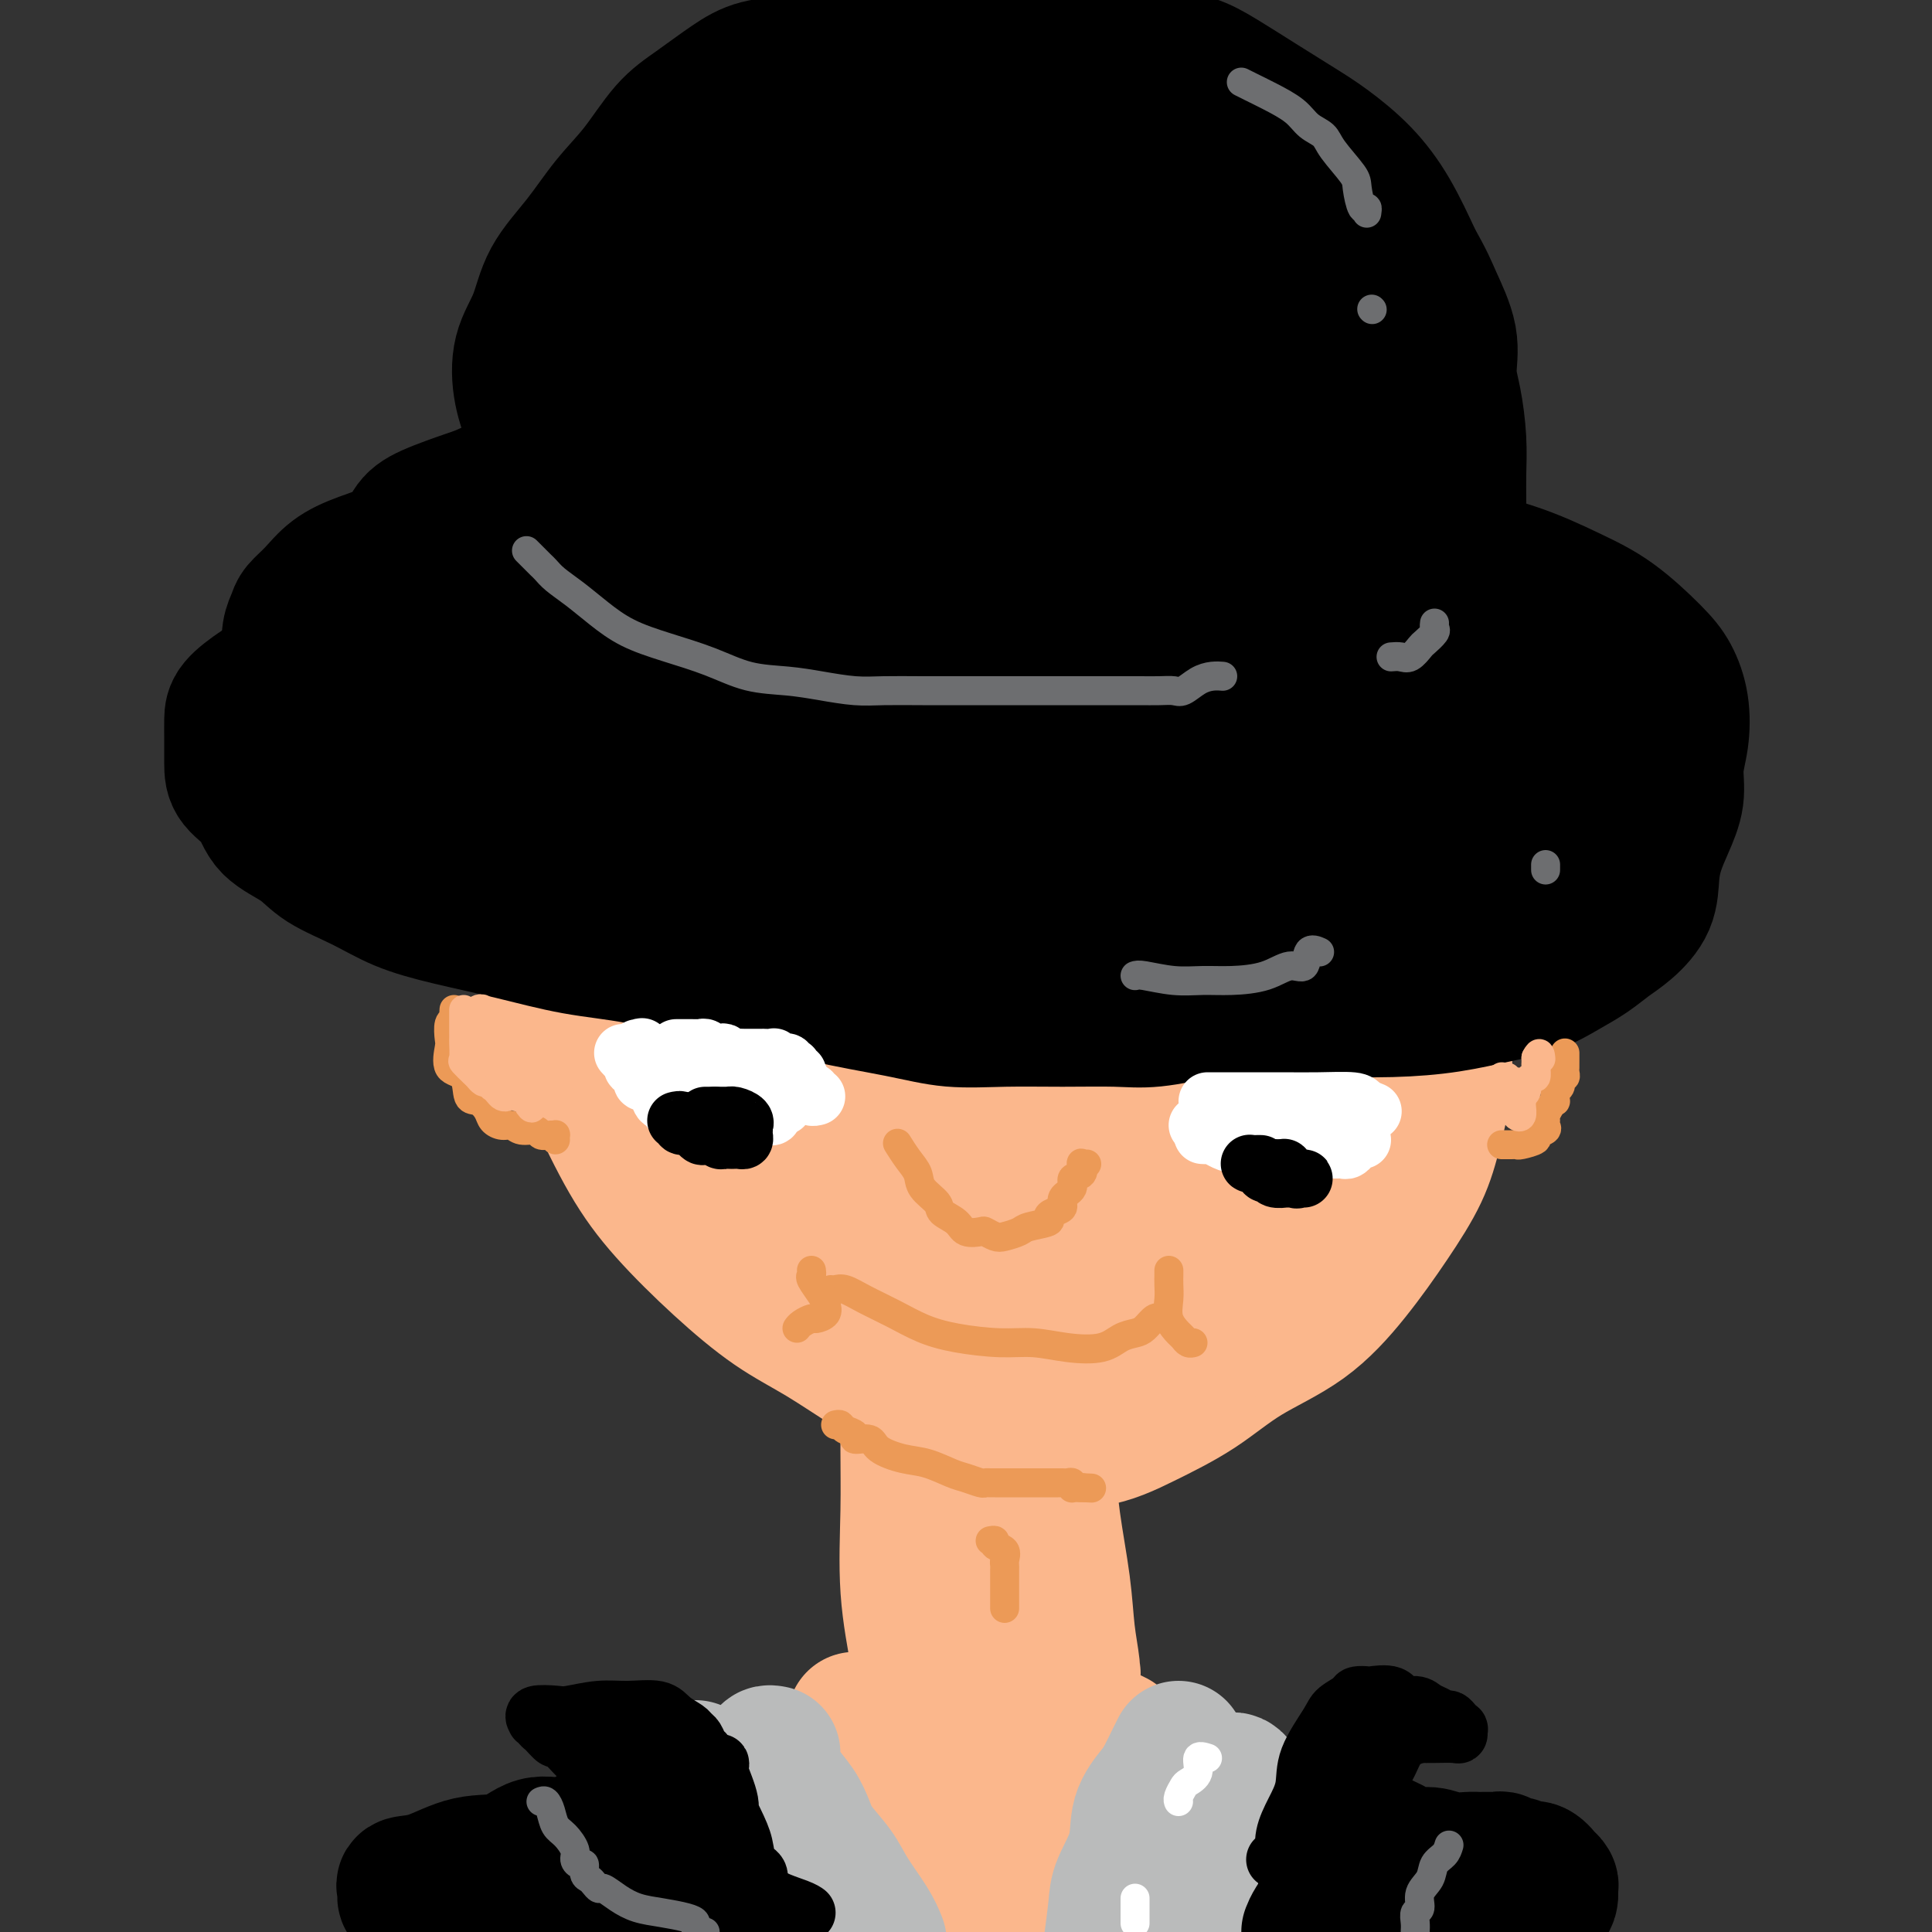 <svg viewBox='0 0 400 400' version='1.1' xmlns='http://www.w3.org/2000/svg' xmlns:xlink='http://www.w3.org/1999/xlink'><rect x="0" y="0" width="400" height="400" fill="#333333" stroke="none"/><g fill='none' stroke='rgb(251,183,140)' stroke-width='28' stroke-linecap='round' stroke-linejoin='round'><path d='M115,174c-0.001,0.075 -0.002,0.151 0,1c0.002,0.849 0.008,2.473 0,4c-0.008,1.527 -0.031,2.957 0,5c0.031,2.043 0.116,4.699 0,8c-0.116,3.301 -0.434,7.245 0,11c0.434,3.755 1.619,7.319 3,11c1.381,3.681 2.956,7.477 5,12c2.044,4.523 4.555,9.771 7,14c2.445,4.229 4.823,7.437 8,11c3.177,3.563 7.154,7.481 11,11c3.846,3.519 7.561,6.641 11,9c3.439,2.359 6.601,3.956 10,6c3.399,2.044 7.035,4.537 11,7c3.965,2.463 8.261,4.898 12,7c3.739,2.102 6.923,3.871 10,5c3.077,1.129 6.046,1.620 10,2c3.954,0.380 8.893,0.651 13,0c4.107,-0.651 7.383,-2.224 11,-4c3.617,-1.776 7.575,-3.755 11,-6c3.425,-2.245 6.318,-4.754 10,-7c3.682,-2.246 8.155,-4.228 12,-7c3.845,-2.772 7.062,-6.335 10,-10c2.938,-3.665 5.595,-7.432 8,-11c2.405,-3.568 4.556,-6.937 6,-10c1.444,-3.063 2.181,-5.820 3,-9c0.819,-3.180 1.721,-6.784 2,-10c0.279,-3.216 -0.066,-6.044 0,-9c0.066,-2.956 0.544,-6.040 0,-9c-0.544,-2.960 -2.108,-5.797 -3,-8c-0.892,-2.203 -1.112,-3.772 -2,-6c-0.888,-2.228 -2.444,-5.114 -4,-8'/><path d='M290,184c-2.305,-4.717 -3.568,-5.511 -5,-7c-1.432,-1.489 -3.032,-3.675 -5,-6c-1.968,-2.325 -4.305,-4.791 -7,-7c-2.695,-2.209 -5.750,-4.163 -9,-6c-3.250,-1.837 -6.695,-3.558 -11,-5c-4.305,-1.442 -9.470,-2.606 -14,-4c-4.530,-1.394 -8.426,-3.017 -13,-4c-4.574,-0.983 -9.827,-1.325 -15,-2c-5.173,-0.675 -10.265,-1.685 -15,-2c-4.735,-0.315 -9.113,0.063 -14,0c-4.887,-0.063 -10.282,-0.567 -14,0c-3.718,0.567 -5.759,2.207 -9,4c-3.241,1.793 -7.680,3.740 -11,6c-3.320,2.260 -5.519,4.834 -8,7c-2.481,2.166 -5.243,3.925 -8,6c-2.757,2.075 -5.510,4.465 -7,8c-1.490,3.535 -1.716,8.216 -2,12c-0.284,3.784 -0.626,6.671 0,11c0.626,4.329 2.221,10.101 4,15c1.779,4.899 3.741,8.924 6,13c2.259,4.076 4.816,8.204 8,12c3.184,3.796 6.996,7.259 11,10c4.004,2.741 8.200,4.761 12,7c3.800,2.239 7.205,4.699 11,7c3.795,2.301 7.982,4.444 11,6c3.018,1.556 4.869,2.524 7,3c2.131,0.476 4.543,0.459 7,0c2.457,-0.459 4.957,-1.360 7,-3c2.043,-1.640 3.627,-4.018 6,-6c2.373,-1.982 5.535,-3.566 8,-7c2.465,-3.434 4.232,-8.717 6,-14'/><path d='M227,238c1.102,-4.969 0.858,-10.392 1,-16c0.142,-5.608 0.672,-11.402 0,-18c-0.672,-6.598 -2.544,-13.999 -5,-20c-2.456,-6.001 -5.496,-10.600 -8,-14c-2.504,-3.400 -4.472,-5.600 -7,-8c-2.528,-2.400 -5.614,-5.002 -8,-6c-2.386,-0.998 -4.071,-0.394 -6,0c-1.929,0.394 -4.103,0.579 -7,2c-2.897,1.421 -6.517,4.079 -10,7c-3.483,2.921 -6.831,6.106 -10,10c-3.169,3.894 -6.161,8.496 -9,14c-2.839,5.504 -5.527,11.908 -7,17c-1.473,5.092 -1.733,8.870 -2,13c-0.267,4.130 -0.542,8.610 0,12c0.542,3.390 1.902,5.690 3,7c1.098,1.310 1.934,1.630 3,1c1.066,-0.630 2.363,-2.210 4,-4c1.637,-1.790 3.613,-3.790 6,-7c2.387,-3.210 5.184,-7.629 7,-12c1.816,-4.371 2.651,-8.695 3,-14c0.349,-5.305 0.212,-11.590 -1,-17c-1.212,-5.410 -3.499,-9.943 -6,-14c-2.501,-4.057 -5.217,-7.637 -8,-10c-2.783,-2.363 -5.633,-3.510 -8,-3c-2.367,0.510 -4.251,2.676 -6,5c-1.749,2.324 -3.361,4.806 -5,9c-1.639,4.194 -3.304,10.102 -4,15c-0.696,4.898 -0.424,8.787 0,13c0.424,4.213 0.999,8.750 2,12c1.001,3.250 2.429,5.214 4,7c1.571,1.786 3.286,3.393 5,5'/><path d='M148,224c2.700,2.016 4.951,1.057 7,1c2.049,-0.057 3.898,0.789 7,0c3.102,-0.789 7.458,-3.214 11,-5c3.542,-1.786 6.269,-2.933 9,-6c2.731,-3.067 5.465,-8.053 7,-12c1.535,-3.947 1.872,-6.856 2,-10c0.128,-3.144 0.049,-6.523 0,-8c-0.049,-1.477 -0.067,-1.051 0,-1c0.067,0.051 0.219,-0.272 0,1c-0.219,1.272 -0.809,4.137 -1,8c-0.191,3.863 0.016,8.722 0,15c-0.016,6.278 -0.254,13.976 0,20c0.254,6.024 1.001,10.375 2,14c0.999,3.625 2.251,6.525 3,8c0.749,1.475 0.997,1.525 2,1c1.003,-0.525 2.761,-1.624 4,-3c1.239,-1.376 1.958,-3.029 3,-7c1.042,-3.971 2.406,-10.261 3,-15c0.594,-4.739 0.418,-7.928 0,-13c-0.418,-5.072 -1.077,-12.028 -3,-17c-1.923,-4.972 -5.109,-7.960 -7,-10c-1.891,-2.040 -2.488,-3.132 -4,-3c-1.512,0.132 -3.941,1.489 -7,4c-3.059,2.511 -6.749,6.178 -10,10c-3.251,3.822 -6.061,7.800 -9,13c-2.939,5.200 -6.005,11.622 -8,17c-1.995,5.378 -2.919,9.712 -2,14c0.919,4.288 3.679,8.531 6,12c2.321,3.469 4.202,6.165 7,8c2.798,1.835 6.514,2.810 10,3c3.486,0.190 6.743,-0.405 10,-1'/><path d='M190,262c4.843,-0.774 6.951,-3.709 9,-7c2.049,-3.291 4.039,-6.937 6,-11c1.961,-4.063 3.894,-8.541 5,-13c1.106,-4.459 1.385,-8.897 1,-14c-0.385,-5.103 -1.435,-10.869 -3,-16c-1.565,-5.131 -3.645,-9.625 -5,-12c-1.355,-2.375 -1.984,-2.630 -3,-3c-1.016,-0.370 -2.420,-0.855 -4,0c-1.580,0.855 -3.337,3.051 -5,7c-1.663,3.949 -3.233,9.652 -4,16c-0.767,6.348 -0.730,13.340 0,19c0.730,5.660 2.152,9.987 4,14c1.848,4.013 4.123,7.713 6,10c1.877,2.287 3.356,3.160 5,3c1.644,-0.160 3.453,-1.352 6,-3c2.547,-1.648 5.831,-3.750 10,-7c4.169,-3.250 9.222,-7.647 13,-12c3.778,-4.353 6.281,-8.662 9,-14c2.719,-5.338 5.654,-11.704 7,-17c1.346,-5.296 1.104,-9.521 1,-13c-0.104,-3.479 -0.069,-6.211 0,-7c0.069,-0.789 0.173,0.366 0,1c-0.173,0.634 -0.624,0.748 -1,1c-0.376,0.252 -0.679,0.644 -1,0c-0.321,-0.644 -0.661,-2.322 -1,-4'/><path d='M245,180c-0.637,-1.350 -1.729,-2.726 -3,-5c-1.271,-2.274 -2.722,-5.446 -4,-8c-1.278,-2.554 -2.385,-4.489 -3,-6c-0.615,-1.511 -0.739,-2.597 -1,-3c-0.261,-0.403 -0.661,-0.121 -1,0c-0.339,0.121 -0.619,0.081 -1,0c-0.381,-0.081 -0.863,-0.205 -1,0c-0.137,0.205 0.072,0.738 0,2c-0.072,1.262 -0.424,3.253 0,5c0.424,1.747 1.623,3.251 3,7c1.377,3.749 2.932,9.742 4,16c1.068,6.258 1.649,12.780 2,19c0.351,6.220 0.472,12.138 0,18c-0.472,5.862 -1.537,11.667 -3,16c-1.463,4.333 -3.325,7.192 -5,10c-1.675,2.808 -3.163,5.565 -5,8c-1.837,2.435 -4.023,4.550 -6,6c-1.977,1.450 -3.744,2.236 -5,3c-1.256,0.764 -2.001,1.508 -3,2c-0.999,0.492 -2.251,0.733 -3,1c-0.749,0.267 -0.995,0.559 -2,0c-1.005,-0.559 -2.768,-1.971 -4,-3c-1.232,-1.029 -1.933,-1.677 -4,-3c-2.067,-1.323 -5.500,-3.320 -8,-5c-2.500,-1.680 -4.068,-3.041 -6,-5c-1.932,-1.959 -4.229,-4.515 -7,-7c-2.771,-2.485 -6.015,-4.900 -8,-7c-1.985,-2.100 -2.710,-3.886 -3,-5c-0.290,-1.114 -0.145,-1.557 0,-2'/><path d='M168,234c-0.434,-1.295 -0.018,-1.031 0,-1c0.018,0.031 -0.362,-0.171 0,1c0.362,1.171 1.466,3.716 3,6c1.534,2.284 3.500,4.308 6,8c2.500,3.692 5.536,9.054 9,13c3.464,3.946 7.357,6.477 11,9c3.643,2.523 7.035,5.037 10,7c2.965,1.963 5.501,3.376 8,4c2.499,0.624 4.960,0.460 7,0c2.040,-0.460 3.657,-1.214 5,-3c1.343,-1.786 2.410,-4.602 4,-7c1.590,-2.398 3.702,-4.378 6,-7c2.298,-2.622 4.781,-5.887 7,-10c2.219,-4.113 4.173,-9.073 6,-13c1.827,-3.927 3.527,-6.820 5,-10c1.473,-3.180 2.720,-6.648 4,-10c1.280,-3.352 2.592,-6.589 3,-9c0.408,-2.411 -0.087,-3.996 0,-6c0.087,-2.004 0.756,-4.428 1,-6c0.244,-1.572 0.062,-2.292 0,-3c-0.062,-0.708 -0.006,-1.405 0,-2c0.006,-0.595 -0.040,-1.087 0,-2c0.040,-0.913 0.165,-2.247 0,-2c-0.165,0.247 -0.622,2.077 -1,4c-0.378,1.923 -0.679,3.941 -1,7c-0.321,3.059 -0.663,7.160 -1,13c-0.337,5.840 -0.668,13.420 -1,21'/><path d='M259,236c-0.846,9.864 -0.960,13.024 -1,17c-0.040,3.976 -0.005,8.768 0,13c0.005,4.232 -0.020,7.905 0,9c0.020,1.095 0.085,-0.386 0,-1c-0.085,-0.614 -0.320,-0.359 0,-2c0.320,-1.641 1.196,-5.179 2,-9c0.804,-3.821 1.536,-7.926 2,-12c0.464,-4.074 0.660,-8.117 1,-12c0.340,-3.883 0.823,-7.608 1,-11c0.177,-3.392 0.047,-6.453 0,-9c-0.047,-2.547 -0.013,-4.580 0,-7c0.013,-2.420 0.004,-5.226 0,-7c-0.004,-1.774 -0.001,-2.517 0,-3c0.001,-0.483 0.002,-0.707 0,-1c-0.002,-0.293 -0.008,-0.656 0,-1c0.008,-0.344 0.030,-0.668 0,-1c-0.030,-0.332 -0.113,-0.671 0,-1c0.113,-0.329 0.422,-0.650 0,-1c-0.422,-0.350 -1.576,-0.731 -2,-1c-0.424,-0.269 -0.117,-0.425 0,-1c0.117,-0.575 0.046,-1.568 0,-2c-0.046,-0.432 -0.066,-0.301 0,-1c0.066,-0.699 0.216,-2.226 0,-3c-0.216,-0.774 -0.800,-0.795 -1,-1c-0.200,-0.205 -0.015,-0.594 0,-1c0.015,-0.406 -0.138,-0.830 0,-1c0.138,-0.170 0.569,-0.085 1,0'/><path d='M262,186c-0.421,-6.647 -0.475,-2.264 0,0c0.475,2.264 1.479,2.408 2,3c0.521,0.592 0.560,1.632 1,3c0.440,1.368 1.280,3.064 2,5c0.720,1.936 1.321,4.112 2,7c0.679,2.888 1.435,6.486 2,10c0.565,3.514 0.939,6.942 1,9c0.061,2.058 -0.190,2.746 0,5c0.190,2.254 0.823,6.076 1,8c0.177,1.924 -0.100,1.951 0,2c0.100,0.049 0.577,0.119 1,0c0.423,-0.119 0.792,-0.425 1,-1c0.208,-0.575 0.256,-1.417 1,-3c0.744,-1.583 2.183,-3.908 3,-6c0.817,-2.092 1.011,-3.950 1,-6c-0.011,-2.050 -0.229,-4.291 0,-7c0.229,-2.709 0.903,-5.886 0,-10c-0.903,-4.114 -3.382,-9.164 -5,-13c-1.618,-3.836 -2.374,-6.458 -4,-9c-1.626,-2.542 -4.123,-5.004 -5,-7c-0.877,-1.996 -0.135,-3.526 0,-4c0.135,-0.474 -0.339,0.106 -1,0c-0.661,-0.106 -1.510,-0.899 -2,0c-0.490,0.899 -0.621,3.490 -1,5c-0.379,1.510 -1.005,1.938 -2,3c-0.995,1.062 -2.360,2.759 -3,4c-0.640,1.241 -0.557,2.026 -1,3c-0.443,0.974 -1.412,2.135 -2,3c-0.588,0.865 -0.794,1.432 -1,2'/><path d='M253,192c-1.778,3.333 -1.222,1.667 -1,1c0.222,-0.667 0.111,-0.333 0,0'/><path d='M190,277c-0.846,1.576 -1.693,3.153 -2,5c-0.307,1.847 -0.076,3.965 0,7c0.076,3.035 -0.004,6.989 0,11c0.004,4.011 0.092,8.080 0,13c-0.092,4.920 -0.365,10.693 0,16c0.365,5.307 1.366,10.149 2,14c0.634,3.851 0.900,6.711 1,8c0.100,1.289 0.034,1.006 0,1c-0.034,-0.006 -0.037,0.263 0,0c0.037,-0.263 0.113,-1.060 0,-2c-0.113,-0.940 -0.415,-2.022 0,-4c0.415,-1.978 1.547,-4.851 2,-6c0.453,-1.149 0.226,-0.575 0,0'/><path d='M217,293c0.016,1.680 0.031,3.360 0,5c-0.031,1.640 -0.110,3.240 0,6c0.110,2.760 0.408,6.682 1,11c0.592,4.318 1.479,9.034 2,13c0.521,3.966 0.677,7.181 1,10c0.323,2.819 0.813,5.242 1,7c0.187,1.758 0.071,2.852 0,3c-0.071,0.148 -0.096,-0.651 0,-1c0.096,-0.349 0.314,-0.248 0,-1c-0.314,-0.752 -1.162,-2.356 -2,-4c-0.838,-1.644 -1.668,-3.327 -2,-4c-0.332,-0.673 -0.166,-0.337 0,0'/><path d='M204,306c-0.000,-0.101 -0.000,-0.202 0,1c0.000,1.202 0.000,3.708 0,6c-0.000,2.292 -0.000,4.369 0,7c0.000,2.631 0.000,5.814 0,9c-0.000,3.186 -0.001,6.373 0,9c0.001,2.627 0.002,4.693 0,7c-0.002,2.307 -0.007,4.857 0,6c0.007,1.143 0.026,0.881 0,1c-0.026,0.119 -0.098,0.620 0,1c0.098,0.380 0.367,0.638 0,1c-0.367,0.362 -1.368,0.828 -2,1c-0.632,0.172 -0.895,0.049 -1,0c-0.105,-0.049 -0.053,-0.025 0,0'/><path d='M177,356c0.157,1.351 0.314,2.703 1,4c0.686,1.297 1.902,2.540 3,4c1.098,1.460 2.079,3.135 3,5c0.921,1.865 1.780,3.918 3,6c1.220,2.082 2.799,4.193 4,6c1.201,1.807 2.025,3.310 3,5c0.975,1.690 2.103,3.567 3,5c0.897,1.433 1.565,2.421 2,3c0.435,0.579 0.638,0.747 1,1c0.362,0.253 0.884,0.589 1,1c0.116,0.411 -0.175,0.897 0,1c0.175,0.103 0.815,-0.178 1,0c0.185,0.178 -0.085,0.816 0,1c0.085,0.184 0.526,-0.085 1,0c0.474,0.085 0.983,0.524 1,0c0.017,-0.524 -0.456,-2.011 0,-3c0.456,-0.989 1.842,-1.482 3,-3c1.158,-1.518 2.087,-4.063 3,-6c0.913,-1.937 1.808,-3.268 3,-5c1.192,-1.732 2.680,-3.866 4,-6c1.320,-2.134 2.471,-4.267 4,-6c1.529,-1.733 3.437,-3.067 5,-4c1.563,-0.933 2.782,-1.467 4,-2'/><path d='M230,363c1.617,-1.322 1.159,-1.626 1,-2c-0.159,-0.374 -0.020,-0.817 0,-1c0.020,-0.183 -0.081,-0.105 0,0c0.081,0.105 0.343,0.236 0,0c-0.343,-0.236 -1.291,-0.838 -2,-1c-0.709,-0.162 -1.180,0.116 -2,0c-0.820,-0.116 -1.988,-0.624 -3,0c-1.012,0.624 -1.868,2.382 -3,4c-1.132,1.618 -2.541,3.097 -4,5c-1.459,1.903 -2.969,4.229 -4,5c-1.031,0.771 -1.583,-0.014 -2,0c-0.417,0.014 -0.700,0.828 -1,1c-0.300,0.172 -0.616,-0.296 -1,-1c-0.384,-0.704 -0.835,-1.642 -1,-2c-0.165,-0.358 -0.044,-0.135 0,1c0.044,1.135 0.013,3.181 0,4c-0.013,0.819 -0.006,0.409 0,0'/></g>
<g fill='none' stroke='rgb(186,187,187)' stroke-width='28' stroke-linecap='round' stroke-linejoin='round'><path d='M160,363c-0.403,-0.078 -0.806,-0.156 -1,0c-0.194,0.156 -0.179,0.548 0,1c0.179,0.452 0.521,0.966 1,2c0.479,1.034 1.094,2.590 2,4c0.906,1.410 2.103,2.675 3,4c0.897,1.325 1.493,2.710 2,4c0.507,1.290 0.923,2.484 2,4c1.077,1.516 2.814,3.355 4,5c1.186,1.645 1.819,3.097 3,5c1.181,1.903 2.909,4.258 4,6c1.091,1.742 1.546,2.871 2,4'/><path d='M244,362c-0.233,0.454 -0.466,0.909 -1,2c-0.534,1.091 -1.369,2.819 -2,4c-0.631,1.181 -1.058,1.814 -2,3c-0.942,1.186 -2.399,2.926 -3,5c-0.601,2.074 -0.347,4.484 -1,7c-0.653,2.516 -2.214,5.139 -3,7c-0.786,1.861 -0.796,2.960 -1,5c-0.204,2.040 -0.602,5.020 -1,8'/><path d='M144,366c-0.612,0.277 -1.225,0.554 -2,1c-0.775,0.446 -1.714,1.061 -3,2c-1.286,0.939 -2.919,2.202 -4,3c-1.081,0.798 -1.610,1.131 -2,2c-0.390,0.869 -0.640,2.274 -1,3c-0.360,0.726 -0.829,0.773 -1,1c-0.171,0.227 -0.044,0.634 0,1c0.044,0.366 0.003,0.693 0,1c-0.003,0.307 0.031,0.596 0,1c-0.031,0.404 -0.126,0.923 0,1c0.126,0.077 0.473,-0.288 1,0c0.527,0.288 1.233,1.230 2,2c0.767,0.770 1.595,1.369 3,2c1.405,0.631 3.388,1.294 5,2c1.612,0.706 2.852,1.456 4,2c1.148,0.544 2.206,0.880 3,1c0.794,0.120 1.326,0.022 2,0c0.674,-0.022 1.489,0.033 2,0c0.511,-0.033 0.718,-0.153 1,0c0.282,0.153 0.640,0.578 1,1c0.360,0.422 0.723,0.840 1,1c0.277,0.160 0.466,0.061 1,0c0.534,-0.061 1.411,-0.085 2,0c0.589,0.085 0.891,0.279 1,0c0.109,-0.279 0.027,-1.031 0,-2c-0.027,-0.969 0.003,-2.157 0,-3c-0.003,-0.843 -0.039,-1.342 0,-2c0.039,-0.658 0.154,-1.474 0,-2c-0.154,-0.526 -0.577,-0.763 -1,-1'/><path d='M159,383c-0.182,-1.774 -0.636,-1.207 -1,-1c-0.364,0.207 -0.636,0.056 -1,0c-0.364,-0.056 -0.818,-0.016 -1,0c-0.182,0.016 -0.091,0.008 0,0'/><path d='M150,377c-0.716,-0.002 -1.432,-0.005 -2,0c-0.568,0.005 -0.988,0.017 -2,1c-1.012,0.983 -2.615,2.935 -4,4c-1.385,1.065 -2.552,1.242 -4,2c-1.448,0.758 -3.176,2.097 -4,3c-0.824,0.903 -0.742,1.370 -1,2c-0.258,0.630 -0.854,1.423 -1,2c-0.146,0.577 0.158,0.939 0,1c-0.158,0.061 -0.777,-0.180 -1,0c-0.223,0.180 -0.049,0.780 0,1c0.049,0.220 -0.025,0.059 1,0c1.025,-0.059 3.150,-0.017 4,0c0.850,0.017 0.425,0.008 0,0'/><path d='M254,369c0.694,-0.425 1.388,-0.851 2,0c0.612,0.851 1.142,2.978 2,4c0.858,1.022 2.044,0.938 4,2c1.956,1.062 4.682,3.270 7,5c2.318,1.730 4.227,2.984 7,4c2.773,1.016 6.411,1.795 8,2c1.589,0.205 1.129,-0.164 1,0c-0.129,0.164 0.072,0.862 0,1c-0.072,0.138 -0.418,-0.284 -1,0c-0.582,0.284 -1.402,1.272 -2,2c-0.598,0.728 -0.975,1.195 -2,2c-1.025,0.805 -2.699,1.947 -4,3c-1.301,1.053 -2.229,2.015 -3,3c-0.771,0.985 -1.386,1.992 -2,3'/><path d='M259,399c0.235,0.307 0.470,0.615 0,0c-0.470,-0.615 -1.645,-2.151 -2,-3c-0.355,-0.849 0.111,-1.011 0,-1c-0.111,0.011 -0.799,0.196 -1,0c-0.201,-0.196 0.086,-0.774 0,-1c-0.086,-0.226 -0.543,-0.100 -1,0c-0.457,0.100 -0.913,0.174 -1,0c-0.087,-0.174 0.194,-0.596 0,-1c-0.194,-0.404 -0.865,-0.788 -1,-1c-0.135,-0.212 0.265,-0.250 0,-1c-0.265,-0.750 -1.195,-2.212 -2,-3c-0.805,-0.788 -1.484,-0.902 -2,-1c-0.516,-0.098 -0.870,-0.180 -1,0c-0.130,0.180 -0.035,0.624 0,1c0.035,0.376 0.009,0.686 0,1c-0.009,0.314 -0.002,0.631 0,1c0.002,0.369 0.001,0.790 0,1c-0.001,0.210 -0.000,0.210 0,1c0.000,0.790 0.000,2.368 0,3c-0.000,0.632 -0.000,0.316 0,0'/></g>
<g fill='none' stroke='rgb(0,0,0)' stroke-width='28' stroke-linecap='round' stroke-linejoin='round'><path d='M124,379c-0.426,0.172 -0.852,0.345 -2,1c-1.148,0.655 -3.019,1.794 -5,2c-1.981,0.206 -4.073,-0.520 -6,0c-1.927,0.520 -3.690,2.286 -6,3c-2.310,0.714 -5.169,0.376 -8,1c-2.831,0.624 -5.636,2.210 -8,3c-2.364,0.790 -4.288,0.785 -5,1c-0.712,0.215 -0.210,0.650 0,1c0.210,0.350 0.130,0.616 0,1c-0.130,0.384 -0.311,0.888 0,1c0.311,0.112 1.114,-0.166 2,0c0.886,0.166 1.854,0.775 3,1c1.146,0.225 2.470,0.064 3,0c0.530,-0.064 0.265,-0.032 0,0'/><path d='M129,380c-0.014,0.376 -0.029,0.752 0,1c0.029,0.248 0.100,0.368 0,1c-0.100,0.632 -0.372,1.777 0,3c0.372,1.223 1.388,2.524 2,4c0.612,1.476 0.819,3.128 2,5c1.181,1.872 3.338,3.963 5,5c1.662,1.037 2.831,1.018 4,1'/><path d='M112,391c0.570,-0.000 1.140,-0.000 2,0c0.860,0.000 2.011,0.000 3,0c0.989,-0.000 1.817,-0.002 3,0c1.183,0.002 2.722,0.006 4,0c1.278,-0.006 2.296,-0.022 2,0c-0.296,0.022 -1.907,0.082 -4,0c-2.093,-0.082 -4.667,-0.305 -7,0c-2.333,0.305 -4.425,1.140 -6,2c-1.575,0.860 -2.632,1.747 -3,2c-0.368,0.253 -0.047,-0.128 0,0c0.047,0.128 -0.180,0.765 0,1c0.180,0.235 0.766,0.067 1,0c0.234,-0.067 0.117,-0.034 0,0'/><path d='M280,382c-0.522,1.474 -1.043,2.947 -2,4c-0.957,1.053 -2.349,1.684 -3,3c-0.651,1.316 -0.560,3.316 -1,5c-0.440,1.684 -1.411,3.053 -2,4c-0.589,0.947 -0.794,1.474 -1,2'/><path d='M282,381c0.262,0.013 0.523,0.027 1,0c0.477,-0.027 1.169,-0.094 2,0c0.831,0.094 1.801,0.351 3,1c1.199,0.649 2.625,1.691 4,2c1.375,0.309 2.697,-0.113 4,0c1.303,0.113 2.587,0.762 4,1c1.413,0.238 2.956,0.064 4,0c1.044,-0.064 1.589,-0.017 2,0c0.411,0.017 0.688,0.003 1,0c0.312,-0.003 0.660,0.003 1,0c0.340,-0.003 0.671,-0.016 1,0c0.329,0.016 0.654,0.061 1,0c0.346,-0.061 0.711,-0.229 1,0c0.289,0.229 0.502,0.854 1,1c0.498,0.146 1.281,-0.186 2,0c0.719,0.186 1.373,0.890 2,1c0.627,0.110 1.226,-0.374 2,0c0.774,0.374 1.724,1.606 2,2c0.276,0.394 -0.122,-0.049 0,0c0.122,0.049 0.764,0.590 1,1c0.236,0.410 0.068,0.689 0,1c-0.068,0.311 -0.034,0.656 0,1'/><path d='M321,392c0.202,1.369 -0.792,2.292 -2,3c-1.208,0.708 -2.631,1.202 -4,2c-1.369,0.798 -2.685,1.899 -4,3'/></g>
<g fill='none' stroke='rgb(0,0,0)' stroke-width='12' stroke-linecap='round' stroke-linejoin='round'><path d='M122,372c0.000,-0.336 0.001,-0.671 0,-1c-0.001,-0.329 -0.003,-0.651 0,-1c0.003,-0.349 0.011,-0.724 0,-1c-0.011,-0.276 -0.042,-0.453 0,-1c0.042,-0.547 0.158,-1.465 0,-2c-0.158,-0.535 -0.591,-0.688 -1,-1c-0.409,-0.312 -0.796,-0.784 -1,-1c-0.204,-0.216 -0.227,-0.176 -1,-1c-0.773,-0.824 -2.297,-2.512 -3,-3c-0.703,-0.488 -0.585,0.223 -1,0c-0.415,-0.223 -1.364,-1.379 -2,-2c-0.636,-0.621 -0.959,-0.706 -1,-1c-0.041,-0.294 0.198,-0.797 0,-1c-0.198,-0.203 -0.835,-0.106 -1,0c-0.165,0.106 0.142,0.221 0,0c-0.142,-0.221 -0.732,-0.777 0,-1c0.732,-0.223 2.787,-0.114 4,0c1.213,0.114 1.584,0.232 3,0c1.416,-0.232 3.879,-0.816 6,-1c2.121,-0.184 3.902,0.031 6,0c2.098,-0.031 4.513,-0.308 6,0c1.487,0.308 2.048,1.199 3,2c0.952,0.801 2.297,1.510 3,2c0.703,0.490 0.763,0.761 1,1c0.237,0.239 0.651,0.445 1,1c0.349,0.555 0.632,1.457 1,2c0.368,0.543 0.819,0.727 1,1c0.181,0.273 0.090,0.637 0,1'/><path d='M146,364c1.370,1.559 -0.206,0.456 -1,0c-0.794,-0.456 -0.805,-0.264 -1,0c-0.195,0.264 -0.575,0.601 -1,1c-0.425,0.399 -0.895,0.861 -1,1c-0.105,0.139 0.154,-0.046 0,0c-0.154,0.046 -0.720,0.324 -1,0c-0.280,-0.324 -0.275,-1.251 -1,-2c-0.725,-0.749 -2.179,-1.321 -3,-2c-0.821,-0.679 -1.008,-1.467 -1,-2c0.008,-0.533 0.213,-0.811 0,-1c-0.213,-0.189 -0.843,-0.288 -1,0c-0.157,0.288 0.161,0.961 0,1c-0.161,0.039 -0.800,-0.558 -1,0c-0.200,0.558 0.038,2.271 0,4c-0.038,1.729 -0.351,3.474 0,5c0.351,1.526 1.365,2.835 2,4c0.635,1.165 0.892,2.188 1,3c0.108,0.812 0.066,1.415 0,1c-0.066,-0.415 -0.158,-1.848 0,-3c0.158,-1.152 0.564,-2.021 0,-3c-0.564,-0.979 -2.099,-2.066 -3,-4c-0.901,-1.934 -1.170,-4.716 -2,-6c-0.830,-1.284 -2.222,-1.071 -3,-1c-0.778,0.071 -0.943,-0.000 -1,0c-0.057,0.000 -0.005,0.072 0,0c0.005,-0.072 -0.037,-0.289 0,0c0.037,0.289 0.153,1.082 0,2c-0.153,0.918 -0.577,1.959 -1,3'/><path d='M127,365c-0.384,1.307 -0.345,2.076 0,3c0.345,0.924 0.997,2.003 2,3c1.003,0.997 2.359,1.912 3,3c0.641,1.088 0.568,2.349 1,3c0.432,0.651 1.370,0.692 2,1c0.630,0.308 0.953,0.883 1,1c0.047,0.117 -0.184,-0.223 0,-1c0.184,-0.777 0.781,-1.989 1,-3c0.219,-1.011 0.060,-1.820 0,-3c-0.060,-1.180 -0.022,-2.730 0,-4c0.022,-1.270 0.026,-2.259 0,-3c-0.026,-0.741 -0.082,-1.234 0,-1c0.082,0.234 0.302,1.196 1,2c0.698,0.804 1.873,1.451 3,3c1.127,1.549 2.204,4.001 3,6c0.796,1.999 1.310,3.543 2,5c0.690,1.457 1.557,2.825 2,4c0.443,1.175 0.461,2.157 1,3c0.539,0.843 1.598,1.546 2,2c0.402,0.454 0.146,0.659 0,1c-0.146,0.341 -0.183,0.819 0,1c0.183,0.181 0.586,0.066 1,0c0.414,-0.066 0.837,-0.084 1,0c0.163,0.084 0.064,0.270 0,0c-0.064,-0.270 -0.094,-0.996 0,-2c0.094,-1.004 0.313,-2.287 0,-4c-0.313,-1.713 -1.156,-3.857 -2,-6'/><path d='M151,379c-0.189,-2.885 0.339,-4.099 0,-6c-0.339,-1.901 -1.546,-4.491 -2,-6c-0.454,-1.509 -0.157,-1.938 0,-2c0.157,-0.062 0.173,0.242 0,1c-0.173,0.758 -0.536,1.970 0,4c0.536,2.030 1.971,4.876 3,7c1.029,2.124 1.652,3.524 2,5c0.348,1.476 0.422,3.028 1,4c0.578,0.972 1.660,1.363 2,2c0.340,0.637 -0.063,1.519 0,2c0.063,0.481 0.591,0.560 1,1c0.409,0.440 0.697,1.242 2,2c1.303,0.758 3.620,1.473 5,2c1.380,0.527 1.823,0.865 2,1c0.177,0.135 0.089,0.068 0,0'/><path d='M264,385c0.313,-0.006 0.625,-0.013 1,0c0.375,0.013 0.812,0.045 1,0c0.188,-0.045 0.127,-0.168 0,-1c-0.127,-0.832 -0.322,-2.372 0,-4c0.322,-1.628 1.159,-3.342 2,-5c0.841,-1.658 1.686,-3.260 2,-5c0.314,-1.740 0.096,-3.619 1,-6c0.904,-2.381 2.929,-5.265 4,-7c1.071,-1.735 1.187,-2.321 2,-3c0.813,-0.679 2.323,-1.452 3,-2c0.677,-0.548 0.522,-0.871 1,-1c0.478,-0.129 1.588,-0.064 2,0c0.412,0.064 0.127,0.125 1,0c0.873,-0.125 2.905,-0.437 4,0c1.095,0.437 1.253,1.624 2,2c0.747,0.376 2.084,-0.058 3,0c0.916,0.058 1.411,0.607 2,1c0.589,0.393 1.272,0.631 2,1c0.728,0.369 1.501,0.868 2,1c0.499,0.132 0.722,-0.105 1,0c0.278,0.105 0.610,0.550 1,1c0.390,0.450 0.838,0.905 1,1c0.162,0.095 0.038,-0.171 0,0c-0.038,0.171 0.010,0.778 0,1c-0.010,0.222 -0.080,0.060 -1,0c-0.920,-0.060 -2.692,-0.017 -4,0c-1.308,0.017 -2.154,0.009 -3,0'/><path d='M294,359c-1.777,0.357 -2.220,0.749 -3,1c-0.780,0.251 -1.897,0.359 -3,1c-1.103,0.641 -2.193,1.814 -3,3c-0.807,1.186 -1.330,2.387 -2,4c-0.670,1.613 -1.486,3.640 -2,5c-0.514,1.360 -0.727,2.055 -1,3c-0.273,0.945 -0.605,2.141 -1,3c-0.395,0.859 -0.854,1.381 -1,2c-0.146,0.619 0.019,1.335 0,1c-0.019,-0.335 -0.224,-1.721 0,-3c0.224,-1.279 0.875,-2.451 2,-4c1.125,-1.549 2.722,-3.476 4,-5c1.278,-1.524 2.236,-2.645 3,-4c0.764,-1.355 1.333,-2.942 2,-4c0.667,-1.058 1.430,-1.586 2,-2c0.570,-0.414 0.946,-0.713 1,-1c0.054,-0.287 -0.215,-0.561 -1,0c-0.785,0.561 -2.086,1.957 -3,3c-0.914,1.043 -1.441,1.733 -2,3c-0.559,1.267 -1.150,3.110 -2,5c-0.850,1.890 -1.960,3.826 -3,6c-1.040,2.174 -2.011,4.585 -3,7c-0.989,2.415 -1.997,4.833 -3,7c-1.003,2.167 -2.002,4.084 -3,6'/><path d='M272,396c-3.500,7.000 -2.750,6.500 -2,6'/><path d='M162,396c0.304,0.476 0.607,0.952 1,1c0.393,0.048 0.875,-0.333 1,0c0.125,0.333 -0.107,1.381 0,2c0.107,0.619 0.554,0.810 1,1'/><path d='M165,399c0.317,0.083 0.635,0.166 0,0c-0.635,-0.166 -2.222,-0.581 -3,-1c-0.778,-0.419 -0.748,-0.844 -1,-1c-0.252,-0.156 -0.786,-0.045 -1,0c-0.214,0.045 -0.107,0.022 0,0'/></g>
<g fill='none' stroke='rgb(0,0,0)' stroke-width='28' stroke-linecap='round' stroke-linejoin='round'><path d='M278,391c-0.374,1.199 -0.749,2.397 -1,3c-0.251,0.603 -0.379,0.609 0,1c0.379,0.391 1.267,1.167 2,2c0.733,0.833 1.313,1.724 2,2c0.687,0.276 1.482,-0.064 2,0c0.518,0.064 0.759,0.532 1,1'/><path d='M287,398c0.219,0.219 0.437,0.437 0,0c-0.437,-0.437 -1.530,-1.530 -3,-3c-1.470,-1.470 -3.319,-3.319 -4,-4c-0.681,-0.681 -0.195,-0.195 0,0c0.195,0.195 0.097,0.097 0,0'/></g>
<g fill='none' stroke='rgb(0,0,0)' stroke-width='12' stroke-linecap='round' stroke-linejoin='round'><path d='M278,362c0.304,-0.000 0.607,-0.001 1,0c0.393,0.001 0.875,0.003 1,0c0.125,-0.003 -0.109,-0.012 0,0c0.109,0.012 0.559,0.044 1,0c0.441,-0.044 0.872,-0.163 1,0c0.128,0.163 -0.045,0.610 0,1c0.045,0.390 0.310,0.725 0,1c-0.310,0.275 -1.193,0.491 -2,1c-0.807,0.509 -1.536,1.312 -2,2c-0.464,0.688 -0.663,1.262 -1,2c-0.337,0.738 -0.810,1.639 -1,2c-0.190,0.361 -0.095,0.180 0,0'/></g>
<g fill='none' stroke='rgb(0,0,0)' stroke-width='28' stroke-linecap='round' stroke-linejoin='round'><path d='M89,120c-0.139,1.252 -0.277,2.504 -1,3c-0.723,0.496 -2.029,0.236 -4,1c-1.971,0.764 -4.605,2.554 -7,4c-2.395,1.446 -4.551,2.550 -7,4c-2.449,1.450 -5.192,3.247 -8,5c-2.808,1.753 -5.681,3.462 -8,5c-2.319,1.538 -4.085,2.904 -5,4c-0.915,1.096 -0.978,1.923 -1,3c-0.022,1.077 -0.004,2.406 0,4c0.004,1.594 -0.008,3.455 0,5c0.008,1.545 0.035,2.776 1,4c0.965,1.224 2.867,2.441 4,4c1.133,1.559 1.496,3.460 3,5c1.504,1.540 4.150,2.719 6,4c1.850,1.281 2.905,2.663 5,4c2.095,1.337 5.230,2.627 8,4c2.770,1.373 5.175,2.828 8,4c2.825,1.172 6.068,2.061 10,3c3.932,0.939 8.551,1.927 13,3c4.449,1.073 8.726,2.230 13,3c4.274,0.770 8.544,1.154 13,2c4.456,0.846 9.096,2.153 14,3c4.904,0.847 10.070,1.232 14,2c3.930,0.768 6.622,1.919 11,3c4.378,1.081 10.441,2.093 15,3c4.559,0.907 7.614,1.709 11,2c3.386,0.291 7.103,0.073 11,0c3.897,-0.073 7.972,0.001 12,0c4.028,-0.001 8.007,-0.077 11,0c2.993,0.077 4.998,0.308 8,0c3.002,-0.308 7.001,-1.154 11,-2'/><path d='M250,209c10.374,-0.307 9.808,-0.074 12,0c2.192,0.074 7.141,-0.010 12,0c4.859,0.010 9.628,0.113 14,0c4.372,-0.113 8.346,-0.442 12,-1c3.654,-0.558 6.987,-1.346 10,-2c3.013,-0.654 5.704,-1.174 8,-2c2.296,-0.826 4.195,-1.958 6,-3c1.805,-1.042 3.516,-1.993 5,-3c1.484,-1.007 2.740,-2.071 4,-3c1.260,-0.929 2.525,-1.723 4,-3c1.475,-1.277 3.159,-3.036 4,-5c0.841,-1.964 0.837,-4.134 1,-6c0.163,-1.866 0.492,-3.427 1,-5c0.508,-1.573 1.195,-3.157 2,-5c0.805,-1.843 1.727,-3.945 2,-6c0.273,-2.055 -0.104,-4.062 0,-6c0.104,-1.938 0.688,-3.806 1,-6c0.312,-2.194 0.353,-4.714 0,-7c-0.353,-2.286 -1.101,-4.337 -2,-6c-0.899,-1.663 -1.951,-2.937 -4,-5c-2.049,-2.063 -5.096,-4.913 -8,-7c-2.904,-2.087 -5.663,-3.410 -9,-5c-3.337,-1.590 -7.250,-3.447 -12,-5c-4.750,-1.553 -10.337,-2.801 -15,-4c-4.663,-1.199 -8.404,-2.350 -13,-3c-4.596,-0.650 -10.048,-0.800 -15,-1c-4.952,-0.200 -9.404,-0.451 -14,-1c-4.596,-0.549 -9.335,-1.394 -14,-2c-4.665,-0.606 -9.256,-0.971 -14,-2c-4.744,-1.029 -9.641,-2.723 -15,-4c-5.359,-1.277 -11.179,-2.139 -17,-3'/><path d='M196,98c-20.995,-3.425 -14.983,-1.987 -17,-2c-2.017,-0.013 -12.064,-1.478 -19,-2c-6.936,-0.522 -10.763,-0.100 -16,0c-5.237,0.100 -11.885,-0.122 -17,0c-5.115,0.122 -8.697,0.587 -13,2c-4.303,1.413 -9.327,3.775 -12,5c-2.673,1.225 -2.997,1.314 -5,2c-2.003,0.686 -5.687,1.967 -8,3c-2.313,1.033 -3.255,1.816 -4,3c-0.745,1.184 -1.292,2.768 -3,4c-1.708,1.232 -4.576,2.111 -7,3c-2.424,0.889 -4.405,1.787 -6,3c-1.595,1.213 -2.806,2.741 -4,4c-1.194,1.259 -2.372,2.250 -3,3c-0.628,0.750 -0.707,1.259 -1,2c-0.293,0.741 -0.802,1.713 -1,3c-0.198,1.287 -0.087,2.887 0,4c0.087,1.113 0.150,1.739 0,3c-0.150,1.261 -0.513,3.158 0,5c0.513,1.842 1.901,3.629 3,5c1.099,1.371 1.911,2.324 3,4c1.089,1.676 2.457,4.074 5,6c2.543,1.926 6.261,3.380 10,5c3.739,1.620 7.499,3.406 12,5c4.501,1.594 9.742,2.997 14,4c4.258,1.003 7.532,1.606 12,3c4.468,1.394 10.131,3.578 16,5c5.869,1.422 11.944,2.082 19,3c7.056,0.918 15.092,2.093 22,3c6.908,0.907 12.688,1.545 19,2c6.312,0.455 13.156,0.728 20,1'/><path d='M215,189c16.513,1.571 17.794,0.999 23,1c5.206,0.001 14.337,0.573 22,1c7.663,0.427 13.859,0.707 20,1c6.141,0.293 12.227,0.599 17,0c4.773,-0.599 8.234,-2.101 11,-3c2.766,-0.899 4.839,-1.194 7,-2c2.161,-0.806 4.411,-2.125 6,-3c1.589,-0.875 2.517,-1.308 3,-2c0.483,-0.692 0.522,-1.644 1,-2c0.478,-0.356 1.396,-0.118 2,-1c0.604,-0.882 0.894,-2.885 1,-4c0.106,-1.115 0.028,-1.341 0,-2c-0.028,-0.659 -0.008,-1.752 0,-3c0.008,-1.248 0.002,-2.650 0,-4c-0.002,-1.350 -0.002,-2.646 0,-4c0.002,-1.354 0.005,-2.764 0,-4c-0.005,-1.236 -0.020,-2.297 0,-3c0.020,-0.703 0.074,-1.048 0,-2c-0.074,-0.952 -0.277,-2.512 -1,-4c-0.723,-1.488 -1.965,-2.904 -3,-4c-1.035,-1.096 -1.863,-1.873 -4,-3c-2.137,-1.127 -5.582,-2.604 -8,-4c-2.418,-1.396 -3.807,-2.710 -6,-4c-2.193,-1.290 -5.189,-2.554 -9,-4c-3.811,-1.446 -8.436,-3.074 -13,-5c-4.564,-1.926 -9.067,-4.150 -15,-6c-5.933,-1.850 -13.297,-3.324 -20,-5c-6.703,-1.676 -12.745,-3.552 -20,-5c-7.255,-1.448 -15.722,-2.467 -23,-3c-7.278,-0.533 -13.365,-0.581 -20,-1c-6.635,-0.419 -13.817,-1.210 -21,-2'/><path d='M165,103c-12.401,-1.104 -11.402,-0.866 -14,-1c-2.598,-0.134 -8.792,-0.642 -14,-1c-5.208,-0.358 -9.430,-0.568 -13,0c-3.570,0.568 -6.489,1.914 -9,3c-2.511,1.086 -4.613,1.913 -7,3c-2.387,1.087 -5.061,2.434 -7,4c-1.939,1.566 -3.145,3.349 -4,5c-0.855,1.651 -1.358,3.168 -2,5c-0.642,1.832 -1.424,3.978 -2,6c-0.576,2.022 -0.946,3.920 0,6c0.946,2.080 3.208,4.343 5,6c1.792,1.657 3.114,2.708 5,4c1.886,1.292 4.336,2.825 7,4c2.664,1.175 5.543,1.991 10,3c4.457,1.009 10.493,2.211 17,3c6.507,0.789 13.486,1.163 20,2c6.514,0.837 12.563,2.135 20,3c7.437,0.865 16.262,1.298 24,2c7.738,0.702 14.391,1.675 20,2c5.609,0.325 10.176,0.003 14,0c3.824,-0.003 6.905,0.314 8,0c1.095,-0.314 0.206,-1.259 0,-2c-0.206,-0.741 0.273,-1.278 0,-2c-0.273,-0.722 -1.297,-1.630 -3,-3c-1.703,-1.370 -4.084,-3.203 -7,-5c-2.916,-1.797 -6.368,-3.559 -12,-6c-5.632,-2.441 -13.446,-5.560 -22,-8c-8.554,-2.440 -17.850,-4.200 -26,-6c-8.150,-1.800 -15.156,-3.638 -23,-5c-7.844,-1.362 -16.527,-2.246 -24,-3c-7.473,-0.754 -13.737,-1.377 -20,-2'/><path d='M106,120c-9.443,-0.749 -11.051,-0.123 -13,1c-1.949,1.123 -4.239,2.743 -5,4c-0.761,1.257 0.008,2.151 0,3c-0.008,0.849 -0.791,1.653 -1,3c-0.209,1.347 0.157,3.235 2,5c1.843,1.765 5.162,3.405 7,5c1.838,1.595 2.194,3.144 5,4c2.806,0.856 8.063,1.020 13,1c4.937,-0.020 9.554,-0.223 15,0c5.446,0.223 11.722,0.870 19,1c7.278,0.130 15.559,-0.259 22,-1c6.441,-0.741 11.043,-1.833 15,-3c3.957,-1.167 7.269,-2.410 9,-3c1.731,-0.590 1.881,-0.529 2,-1c0.119,-0.471 0.207,-1.474 0,-2c-0.207,-0.526 -0.709,-0.574 -2,-1c-1.291,-0.426 -3.372,-1.229 -6,-2c-2.628,-0.771 -5.802,-1.511 -10,-2c-4.198,-0.489 -9.418,-0.727 -16,-1c-6.582,-0.273 -14.525,-0.582 -22,0c-7.475,0.582 -14.483,2.055 -22,3c-7.517,0.945 -15.544,1.363 -21,2c-5.456,0.637 -8.340,1.494 -11,2c-2.660,0.506 -5.095,0.661 -6,1c-0.905,0.339 -0.278,0.862 0,1c0.278,0.138 0.209,-0.107 0,0c-0.209,0.107 -0.556,0.567 0,1c0.556,0.433 2.016,0.838 4,2c1.984,1.162 4.492,3.081 7,5'/><path d='M91,148c3.449,2.150 6.572,3.024 10,4c3.428,0.976 7.162,2.055 13,3c5.838,0.945 13.781,1.756 21,2c7.219,0.244 13.715,-0.078 19,0c5.285,0.078 9.358,0.558 14,0c4.642,-0.558 9.851,-2.153 13,-3c3.149,-0.847 4.237,-0.945 5,-1c0.763,-0.055 1.199,-0.068 2,0c0.801,0.068 1.966,0.218 3,0c1.034,-0.218 1.937,-0.805 3,-1c1.063,-0.195 2.285,0.003 3,0c0.715,-0.003 0.924,-0.205 1,0c0.076,0.205 0.019,0.819 0,1c-0.019,0.181 0.000,-0.070 -1,0c-1.000,0.070 -3.020,0.461 -6,1c-2.980,0.539 -6.920,1.226 -12,2c-5.080,0.774 -11.299,1.634 -17,2c-5.701,0.366 -10.882,0.238 -16,1c-5.118,0.762 -10.172,2.416 -13,3c-2.828,0.584 -3.430,0.099 -4,0c-0.570,-0.099 -1.107,0.187 0,1c1.107,0.813 3.858,2.154 7,3c3.142,0.846 6.675,1.196 10,2c3.325,0.804 6.442,2.061 11,3c4.558,0.939 10.556,1.561 16,2c5.444,0.439 10.333,0.696 15,1c4.667,0.304 9.112,0.656 14,1c4.888,0.344 10.217,0.680 14,0c3.783,-0.680 6.018,-2.375 9,-3c2.982,-0.625 6.709,-0.178 10,0c3.291,0.178 6.145,0.089 9,0'/><path d='M244,172c8.128,-0.419 7.447,0.033 9,0c1.553,-0.033 5.341,-0.553 9,0c3.659,0.553 7.191,2.177 10,2c2.809,-0.177 4.897,-2.155 6,-3c1.103,-0.845 1.223,-0.557 2,-1c0.777,-0.443 2.213,-1.615 3,-2c0.787,-0.385 0.927,0.019 1,0c0.073,-0.019 0.081,-0.460 0,-1c-0.081,-0.540 -0.250,-1.177 0,-2c0.250,-0.823 0.917,-1.831 0,-3c-0.917,-1.169 -3.420,-2.500 -6,-4c-2.580,-1.500 -5.236,-3.171 -9,-5c-3.764,-1.829 -8.634,-3.817 -13,-5c-4.366,-1.183 -8.228,-1.560 -13,-3c-4.772,-1.440 -10.454,-3.944 -15,-5c-4.546,-1.056 -7.957,-0.665 -11,-1c-3.043,-0.335 -5.720,-1.396 -9,-2c-3.280,-0.604 -7.164,-0.751 -10,-1c-2.836,-0.249 -4.625,-0.600 -7,0c-2.375,0.600 -5.336,2.149 -7,3c-1.664,0.851 -2.031,1.002 -2,1c0.031,-0.002 0.459,-0.157 1,0c0.541,0.157 1.194,0.625 3,1c1.806,0.375 4.766,0.656 8,1c3.234,0.344 6.743,0.752 12,1c5.257,0.248 12.261,0.336 20,1c7.739,0.664 16.211,1.904 24,3c7.789,1.096 14.894,2.048 22,3'/><path d='M272,150c17.089,2.184 15.812,2.144 18,3c2.188,0.856 7.840,2.606 12,4c4.160,1.394 6.829,2.430 8,3c1.171,0.570 0.845,0.674 1,1c0.155,0.326 0.791,0.873 1,1c0.209,0.127 -0.009,-0.168 0,0c0.009,0.168 0.244,0.797 0,1c-0.244,0.203 -0.968,-0.020 -1,0c-0.032,0.020 0.629,0.285 0,0c-0.629,-0.285 -2.548,-1.118 -4,-2c-1.452,-0.882 -2.438,-1.813 -4,-3c-1.562,-1.187 -3.700,-2.629 -6,-4c-2.300,-1.371 -4.764,-2.671 -7,-4c-2.236,-1.329 -4.245,-2.687 -8,-5c-3.755,-2.313 -9.255,-5.579 -15,-8c-5.745,-2.421 -11.735,-3.995 -17,-6c-5.265,-2.005 -9.805,-4.440 -14,-6c-4.195,-1.560 -8.047,-2.244 -11,-3c-2.953,-0.756 -5.009,-1.583 -7,-2c-1.991,-0.417 -3.919,-0.424 -5,0c-1.081,0.424 -1.315,1.281 -2,2c-0.685,0.719 -1.819,1.302 -3,2c-1.181,0.698 -2.407,1.511 -4,2c-1.593,0.489 -3.553,0.655 -5,1c-1.447,0.345 -2.379,0.869 -3,1c-0.621,0.131 -0.929,-0.130 -1,0c-0.071,0.130 0.096,0.650 0,1c-0.096,0.350 -0.456,0.528 0,1c0.456,0.472 1.728,1.236 3,2'/><path d='M198,132c1.076,1.354 2.765,2.739 6,4c3.235,1.261 8.014,2.398 12,4c3.986,1.602 7.177,3.669 12,6c4.823,2.331 11.278,4.925 16,7c4.722,2.075 7.712,3.630 13,6c5.288,2.370 12.874,5.556 17,8c4.126,2.444 4.790,4.147 6,6c1.210,1.853 2.964,3.855 4,5c1.036,1.145 1.352,1.431 2,2c0.648,0.569 1.626,1.420 2,2c0.374,0.580 0.142,0.888 0,1c-0.142,0.112 -0.196,0.027 0,0c0.196,-0.027 0.640,0.004 1,0c0.360,-0.004 0.636,-0.042 1,0c0.364,0.042 0.815,0.163 1,0c0.185,-0.163 0.103,-0.611 0,-1c-0.103,-0.389 -0.227,-0.721 0,-1c0.227,-0.279 0.805,-0.505 1,-1c0.195,-0.495 0.006,-1.257 0,-2c-0.006,-0.743 0.169,-1.466 1,-2c0.831,-0.534 2.317,-0.877 3,-1c0.683,-0.123 0.561,-0.025 1,0c0.439,0.025 1.437,-0.024 2,0c0.563,0.024 0.690,0.122 1,0c0.310,-0.122 0.803,-0.463 1,0c0.197,0.463 0.099,1.732 0,3'/><path d='M301,178c1.121,0.691 1.424,0.917 0,1c-1.424,0.083 -4.576,0.022 -6,0c-1.424,-0.022 -1.121,-0.006 -1,0c0.121,0.006 0.061,0.003 0,0'/><path d='M153,130c0.000,-0.339 0.000,-0.678 0,-1c-0.000,-0.322 -0.000,-0.625 0,-1c0.000,-0.375 0.001,-0.820 0,-2c-0.001,-1.180 -0.003,-3.095 0,-5c0.003,-1.905 0.013,-3.799 0,-6c-0.013,-2.201 -0.047,-4.710 0,-7c0.047,-2.290 0.176,-4.362 0,-7c-0.176,-2.638 -0.655,-5.844 -1,-9c-0.345,-3.156 -0.554,-6.263 0,-9c0.554,-2.737 1.872,-5.103 3,-8c1.128,-2.897 2.065,-6.325 3,-9c0.935,-2.675 1.869,-4.596 3,-7c1.131,-2.404 2.459,-5.289 4,-8c1.541,-2.711 3.293,-5.248 5,-8c1.707,-2.752 3.367,-5.721 5,-8c1.633,-2.279 3.239,-3.870 5,-6c1.761,-2.130 3.677,-4.798 6,-7c2.323,-2.202 5.054,-3.937 8,-5c2.946,-1.063 6.106,-1.453 9,-2c2.894,-0.547 5.522,-1.250 9,-1c3.478,0.250 7.807,1.453 11,3c3.193,1.547 5.252,3.439 8,5c2.748,1.561 6.185,2.790 9,4c2.815,1.210 5.007,2.401 7,4c1.993,1.599 3.788,3.607 5,5c1.212,1.393 1.843,2.172 3,4c1.157,1.828 2.840,4.705 4,7c1.160,2.295 1.795,4.007 3,6c1.205,1.993 2.978,4.267 4,7c1.022,2.733 1.292,5.924 2,9c0.708,3.076 1.854,6.038 3,9'/><path d='M271,77c0.882,4.307 0.587,6.074 1,9c0.413,2.926 1.533,7.010 2,10c0.467,2.990 0.280,4.887 0,7c-0.280,2.113 -0.652,4.441 -1,7c-0.348,2.559 -0.671,5.349 -1,8c-0.329,2.651 -0.663,5.163 -1,7c-0.337,1.837 -0.678,2.999 -1,4c-0.322,1.001 -0.625,1.843 -1,2c-0.375,0.157 -0.822,-0.369 -1,-1c-0.178,-0.631 -0.087,-1.367 0,-2c0.087,-0.633 0.171,-1.161 0,-2c-0.171,-0.839 -0.597,-1.987 -1,-4c-0.403,-2.013 -0.782,-4.892 -1,-7c-0.218,-2.108 -0.273,-3.447 -1,-7c-0.727,-3.553 -2.126,-9.320 -3,-14c-0.874,-4.680 -1.224,-8.272 -2,-12c-0.776,-3.728 -1.978,-7.592 -4,-12c-2.022,-4.408 -4.862,-9.361 -7,-14c-2.138,-4.639 -3.572,-8.965 -6,-12c-2.428,-3.035 -5.849,-4.779 -9,-7c-3.151,-2.221 -6.031,-4.918 -9,-7c-2.969,-2.082 -6.025,-3.548 -8,-4c-1.975,-0.452 -2.867,0.111 -5,0c-2.133,-0.111 -5.508,-0.897 -8,-1c-2.492,-0.103 -4.102,0.478 -6,2c-1.898,1.522 -4.083,3.985 -7,6c-2.917,2.015 -6.565,3.581 -11,6c-4.435,2.419 -9.655,5.690 -14,9c-4.345,3.310 -7.813,6.660 -11,10c-3.187,3.340 -6.094,6.670 -9,10'/><path d='M146,68c-4.174,4.340 -4.609,5.191 -5,7c-0.391,1.809 -0.737,4.577 -1,7c-0.263,2.423 -0.444,4.500 0,6c0.444,1.500 1.514,2.422 2,3c0.486,0.578 0.389,0.812 2,1c1.611,0.188 4.930,0.330 7,0c2.070,-0.330 2.890,-1.131 5,-2c2.110,-0.869 5.511,-1.807 10,-3c4.489,-1.193 10.068,-2.643 14,-4c3.932,-1.357 6.217,-2.622 8,-4c1.783,-1.378 3.064,-2.867 4,-5c0.936,-2.133 1.528,-4.908 1,-7c-0.528,-2.092 -2.175,-3.501 -4,-6c-1.825,-2.499 -3.828,-6.090 -6,-9c-2.172,-2.910 -4.513,-5.141 -6,-6c-1.487,-0.859 -2.122,-0.348 -3,0c-0.878,0.348 -2.000,0.533 -3,2c-1.000,1.467 -1.878,4.216 -3,6c-1.122,1.784 -2.489,2.604 -4,4c-1.511,1.396 -3.165,3.369 -4,5c-0.835,1.631 -0.851,2.920 -1,4c-0.149,1.080 -0.432,1.949 -1,3c-0.568,1.051 -1.422,2.283 -2,3c-0.578,0.717 -0.879,0.919 -1,1c-0.121,0.081 -0.060,0.040 0,0'/><path d='M117,111c0.104,-0.085 0.208,-0.170 0,-1c-0.208,-0.830 -0.728,-2.406 -1,-4c-0.272,-1.594 -0.296,-3.204 -1,-5c-0.704,-1.796 -2.088,-3.776 -3,-6c-0.912,-2.224 -1.352,-4.693 -2,-7c-0.648,-2.307 -1.504,-4.452 -2,-7c-0.496,-2.548 -0.630,-5.499 0,-8c0.630,-2.501 2.025,-4.552 3,-7c0.975,-2.448 1.529,-5.291 3,-8c1.471,-2.709 3.857,-5.283 6,-8c2.143,-2.717 4.042,-5.578 6,-8c1.958,-2.422 3.973,-4.407 6,-7c2.027,-2.593 4.064,-5.794 6,-8c1.936,-2.206 3.769,-3.417 6,-5c2.231,-1.583 4.860,-3.537 7,-5c2.140,-1.463 3.793,-2.433 6,-3c2.207,-0.567 4.969,-0.730 8,-1c3.031,-0.270 6.330,-0.649 10,-1c3.670,-0.351 7.712,-0.676 11,-1c3.288,-0.324 5.823,-0.648 9,-1c3.177,-0.352 6.995,-0.734 11,-1c4.005,-0.266 8.196,-0.418 12,0c3.804,0.418 7.221,1.405 11,2c3.779,0.595 7.920,0.799 11,1c3.080,0.201 5.097,0.401 7,1c1.903,0.599 3.690,1.599 6,3c2.310,1.401 5.141,3.203 8,5c2.859,1.797 5.744,3.589 8,5c2.256,1.411 3.883,2.440 6,4c2.117,1.560 4.724,3.651 7,6c2.276,2.349 4.222,4.957 6,8c1.778,3.043 3.389,6.522 5,10'/><path d='M293,54c2.422,4.206 2.979,5.722 4,8c1.021,2.278 2.508,5.318 3,8c0.492,2.682 -0.012,5.005 0,7c0.012,1.995 0.539,3.661 1,6c0.461,2.339 0.856,5.351 1,8c0.144,2.649 0.039,4.936 0,7c-0.039,2.064 -0.010,3.905 0,6c0.010,2.095 0.002,4.445 0,7c-0.002,2.555 0.001,5.315 0,7c-0.001,1.685 -0.007,2.294 0,3c0.007,0.706 0.027,1.509 0,2c-0.027,0.491 -0.101,0.669 0,1c0.101,0.331 0.377,0.815 0,1c-0.377,0.185 -1.407,0.071 -2,0c-0.593,-0.071 -0.747,-0.100 -1,0c-0.253,0.100 -0.603,0.330 -1,0c-0.397,-0.330 -0.841,-1.219 -1,-2c-0.159,-0.781 -0.032,-1.456 0,-3c0.032,-1.544 -0.029,-3.959 0,-6c0.029,-2.041 0.148,-3.708 0,-6c-0.148,-2.292 -0.564,-5.207 -1,-8c-0.436,-2.793 -0.892,-5.463 -2,-9c-1.108,-3.537 -2.867,-7.940 -4,-11c-1.133,-3.060 -1.642,-4.776 -2,-7c-0.358,-2.224 -0.567,-4.957 -1,-7c-0.433,-2.043 -1.090,-3.398 -2,-5c-0.910,-1.602 -2.073,-3.451 -3,-5c-0.927,-1.549 -1.620,-2.797 -3,-4c-1.380,-1.203 -3.449,-2.362 -5,-3c-1.551,-0.638 -2.586,-0.754 -4,-1c-1.414,-0.246 -3.207,-0.623 -5,-1'/><path d='M265,47c-3.547,-0.718 -5.413,-0.014 -8,0c-2.587,0.014 -5.894,-0.662 -9,0c-3.106,0.662 -6.012,2.660 -9,5c-2.988,2.340 -6.058,5.020 -9,8c-2.942,2.980 -5.756,6.261 -7,10c-1.244,3.739 -0.917,7.937 -1,13c-0.083,5.063 -0.577,10.991 0,15c0.577,4.009 2.225,6.098 3,7c0.775,0.902 0.678,0.617 1,0c0.322,-0.617 1.065,-1.564 2,-3c0.935,-1.436 2.064,-3.359 3,-6c0.936,-2.641 1.678,-5.998 2,-10c0.322,-4.002 0.223,-8.649 0,-13c-0.223,-4.351 -0.570,-8.405 -2,-12c-1.430,-3.595 -3.944,-6.730 -5,-9c-1.056,-2.270 -0.655,-3.675 -1,-4c-0.345,-0.325 -1.437,0.431 -2,2c-0.563,1.569 -0.596,3.951 -1,7c-0.404,3.049 -1.180,6.764 -2,10c-0.820,3.236 -1.686,5.992 -2,8c-0.314,2.008 -0.078,3.268 0,4c0.078,0.732 -0.004,0.937 0,1c0.004,0.063 0.093,-0.016 0,-1c-0.093,-0.984 -0.367,-2.872 -1,-5c-0.633,-2.128 -1.624,-4.497 -3,-7c-1.376,-2.503 -3.137,-5.141 -6,-8c-2.863,-2.859 -6.828,-5.940 -13,-9c-6.172,-3.060 -14.551,-6.099 -22,-8c-7.449,-1.901 -13.967,-2.666 -20,-2c-6.033,0.666 -11.581,2.762 -15,5c-3.419,2.238 -4.710,4.619 -6,7'/><path d='M132,52c-1.309,2.989 -1.583,6.960 -1,10c0.583,3.040 2.021,5.148 4,8c1.979,2.852 4.499,6.449 7,9c2.501,2.551 4.984,4.057 7,5c2.016,0.943 3.564,1.323 6,1c2.436,-0.323 5.760,-1.348 8,-3c2.240,-1.652 3.396,-3.932 5,-6c1.604,-2.068 3.656,-3.924 5,-7c1.344,-3.076 1.980,-7.372 2,-11c0.020,-3.628 -0.576,-6.587 -2,-9c-1.424,-2.413 -3.675,-4.279 -6,-6c-2.325,-1.721 -4.723,-3.298 -7,-3c-2.277,0.298 -4.433,2.472 -7,4c-2.567,1.528 -5.545,2.412 -9,4c-3.455,1.588 -7.388,3.882 -11,6c-3.612,2.118 -6.903,4.062 -9,6c-2.097,1.938 -3.002,3.872 -3,6c0.002,2.128 0.909,4.451 2,6c1.091,1.549 2.366,2.324 4,3c1.634,0.676 3.629,1.252 6,2c2.371,0.748 5.120,1.668 9,2c3.880,0.332 8.893,0.075 13,0c4.107,-0.075 7.308,0.032 11,0c3.692,-0.032 7.875,-0.202 12,0c4.125,0.202 8.192,0.775 12,0c3.808,-0.775 7.356,-2.897 11,-5c3.644,-2.103 7.382,-4.188 10,-6c2.618,-1.812 4.114,-3.352 6,-5c1.886,-1.648 4.162,-3.405 5,-5c0.838,-1.595 0.240,-3.027 0,-4c-0.240,-0.973 -0.120,-1.486 0,-2'/><path d='M222,52c0.651,-1.855 -0.223,-0.992 -1,-1c-0.777,-0.008 -1.458,-0.885 -2,-1c-0.542,-0.115 -0.944,0.533 -2,2c-1.056,1.467 -2.767,3.754 -4,7c-1.233,3.246 -1.989,7.452 -3,12c-1.011,4.548 -2.277,9.437 -3,12c-0.723,2.563 -0.904,2.799 0,5c0.904,2.201 2.894,6.366 4,8c1.106,1.634 1.328,0.738 3,0c1.672,-0.738 4.795,-1.317 7,-3c2.205,-1.683 3.492,-4.471 5,-8c1.508,-3.529 3.238,-7.800 4,-12c0.762,-4.200 0.557,-8.331 0,-12c-0.557,-3.669 -1.464,-6.877 -2,-9c-0.536,-2.123 -0.699,-3.161 -1,-4c-0.301,-0.839 -0.740,-1.478 -1,0c-0.260,1.478 -0.341,5.074 0,8c0.341,2.926 1.103,5.181 2,8c0.897,2.819 1.929,6.202 3,9c1.071,2.798 2.181,5.011 3,7c0.819,1.989 1.347,3.753 2,4c0.653,0.247 1.432,-1.024 2,-2c0.568,-0.976 0.924,-1.656 1,-3c0.076,-1.344 -0.127,-3.353 0,-5c0.127,-1.647 0.584,-2.933 0,-5c-0.584,-2.067 -2.208,-4.915 -3,-7c-0.792,-2.085 -0.752,-3.408 -1,-4c-0.248,-0.592 -0.785,-0.455 -1,0c-0.215,0.455 -0.107,1.227 0,2'/><path d='M234,60c-0.726,0.124 -0.040,4.935 1,9c1.040,4.065 2.436,7.383 4,11c1.564,3.617 3.298,7.534 5,11c1.702,3.466 3.373,6.481 4,8c0.627,1.519 0.210,1.542 0,1c-0.210,-0.542 -0.214,-1.650 0,-3c0.214,-1.350 0.645,-2.940 1,-5c0.355,-2.060 0.633,-4.588 0,-7c-0.633,-2.412 -2.176,-4.708 -4,-8c-1.824,-3.292 -3.930,-7.579 -7,-11c-3.070,-3.421 -7.103,-5.975 -11,-9c-3.897,-3.025 -7.658,-6.519 -12,-8c-4.342,-1.481 -9.267,-0.949 -13,-1c-3.733,-0.051 -6.275,-0.687 -8,-1c-1.725,-0.313 -2.634,-0.305 -3,0c-0.366,0.305 -0.189,0.905 0,2c0.189,1.095 0.391,2.685 2,6c1.609,3.315 4.626,8.354 6,11c1.374,2.646 1.107,2.899 1,3c-0.107,0.101 -0.053,0.051 0,0'/></g>
<g fill='none' stroke='rgb(109,110,112)' stroke-width='6' stroke-linecap='round' stroke-linejoin='round'><path d='M109,114c0.753,0.751 1.505,1.502 2,2c0.495,0.498 0.732,0.744 1,1c0.268,0.256 0.568,0.522 1,1c0.432,0.478 0.996,1.167 2,2c1.004,0.833 2.447,1.811 4,3c1.553,1.189 3.217,2.588 5,4c1.783,1.412 3.686,2.837 6,4c2.314,1.163 5.039,2.066 8,3c2.961,0.934 6.156,1.900 9,3c2.844,1.100 5.335,2.333 8,3c2.665,0.667 5.503,0.767 8,1c2.497,0.233 4.653,0.598 7,1c2.347,0.402 4.884,0.840 7,1c2.116,0.160 3.813,0.043 6,0c2.187,-0.043 4.866,-0.012 8,0c3.134,0.012 6.722,0.003 10,0c3.278,-0.003 6.245,-0.001 9,0c2.755,0.001 5.297,0.000 8,0c2.703,-0.000 5.568,-0.001 8,0c2.432,0.001 4.433,0.002 6,0c1.567,-0.002 2.702,-0.007 4,0c1.298,0.007 2.760,0.026 4,0c1.240,-0.026 2.259,-0.098 3,0c0.741,0.098 1.204,0.366 2,0c0.796,-0.366 1.925,-1.366 3,-2c1.075,-0.634 2.097,-0.901 3,-1c0.903,-0.099 1.687,-0.028 2,0c0.313,0.028 0.157,0.014 0,0'/><path d='M288,136c0.676,-0.056 1.351,-0.113 2,0c0.649,0.113 1.270,0.395 2,0c0.730,-0.395 1.569,-1.469 2,-2c0.431,-0.531 0.455,-0.521 1,-1c0.545,-0.479 1.610,-1.448 2,-2c0.390,-0.552 0.105,-0.687 0,-1c-0.105,-0.313 -0.030,-0.804 0,-1c0.030,-0.196 0.015,-0.098 0,0'/></g>
<g fill='none' stroke='rgb(236,154,87)' stroke-width='6' stroke-linecap='round' stroke-linejoin='round'><path d='M186,237c-0.168,-0.268 -0.335,-0.535 0,0c0.335,0.535 1.173,1.873 2,3c0.827,1.127 1.643,2.045 2,3c0.357,0.955 0.254,1.948 1,3c0.746,1.052 2.340,2.163 3,3c0.660,0.837 0.385,1.400 1,2c0.615,0.600 2.118,1.236 3,2c0.882,0.764 1.141,1.656 2,2c0.859,0.344 2.318,0.142 3,0c0.682,-0.142 0.589,-0.223 1,0c0.411,0.223 1.327,0.750 2,1c0.673,0.250 1.104,0.222 2,0c0.896,-0.222 2.256,-0.637 3,-1c0.744,-0.363 0.873,-0.674 2,-1c1.127,-0.326 3.252,-0.668 4,-1c0.748,-0.332 0.117,-0.655 0,-1c-0.117,-0.345 0.278,-0.712 1,-1c0.722,-0.288 1.770,-0.496 2,-1c0.230,-0.504 -0.359,-1.306 0,-2c0.359,-0.694 1.664,-1.282 2,-2c0.336,-0.718 -0.299,-1.565 0,-2c0.299,-0.435 1.530,-0.456 2,-1c0.470,-0.544 0.177,-1.610 0,-2c-0.177,-0.390 -0.240,-0.105 0,0c0.240,0.105 0.783,0.030 1,0c0.217,-0.030 0.109,-0.015 0,0'/><path d='M172,267c0.279,0.042 0.558,0.084 1,0c0.442,-0.084 1.048,-0.293 2,0c0.952,0.293 2.252,1.088 4,2c1.748,0.912 3.946,1.942 6,3c2.054,1.058 3.964,2.143 6,3c2.036,0.857 4.197,1.485 7,2c2.803,0.515 6.248,0.916 9,1c2.752,0.084 4.810,-0.149 7,0c2.190,0.149 4.512,0.679 7,1c2.488,0.321 5.142,0.432 7,0c1.858,-0.432 2.918,-1.408 4,-2c1.082,-0.592 2.185,-0.800 3,-1c0.815,-0.200 1.343,-0.393 2,-1c0.657,-0.607 1.444,-1.626 2,-2c0.556,-0.374 0.880,-0.101 1,0c0.120,0.101 0.034,0.029 0,0c-0.034,-0.029 -0.017,-0.014 0,0'/><path d='M242,263c0.004,0.261 0.008,0.522 0,1c-0.008,0.478 -0.027,1.175 0,2c0.027,0.825 0.101,1.780 0,3c-0.101,1.220 -0.377,2.705 0,4c0.377,1.295 1.408,2.399 2,3c0.592,0.601 0.746,0.697 1,1c0.254,0.303 0.607,0.812 1,1c0.393,0.188 0.827,0.054 1,0c0.173,-0.054 0.087,-0.027 0,0'/><path d='M168,263c0.054,0.388 0.107,0.776 0,1c-0.107,0.224 -0.375,0.285 0,1c0.375,0.715 1.395,2.086 2,3c0.605,0.914 0.797,1.372 1,2c0.203,0.628 0.419,1.426 0,2c-0.419,0.574 -1.471,0.925 -2,1c-0.529,0.075 -0.533,-0.124 -1,0c-0.467,0.124 -1.395,0.572 -2,1c-0.605,0.428 -0.887,0.837 -1,1c-0.113,0.163 -0.056,0.082 0,0'/><path d='M173,295c0.376,-0.092 0.752,-0.184 1,0c0.248,0.184 0.367,0.643 1,1c0.633,0.357 1.778,0.610 2,1c0.222,0.390 -0.480,0.915 0,1c0.480,0.085 2.141,-0.272 3,0c0.859,0.272 0.914,1.172 2,2c1.086,0.828 3.201,1.585 5,2c1.799,0.415 3.280,0.490 5,1c1.720,0.510 3.679,1.457 5,2c1.321,0.543 2.002,0.681 3,1c0.998,0.319 2.311,0.817 3,1c0.689,0.183 0.753,0.049 1,0c0.247,-0.049 0.677,-0.013 1,0c0.323,0.013 0.538,0.004 1,0c0.462,-0.004 1.170,-0.001 2,0c0.830,0.001 1.780,0.000 3,0c1.220,-0.000 2.708,0.000 4,0c1.292,-0.000 2.388,-0.001 3,0c0.612,0.001 0.738,0.004 1,0c0.262,-0.004 0.658,-0.015 1,0c0.342,0.015 0.631,0.057 1,0c0.369,-0.057 0.820,-0.211 1,0c0.180,0.211 0.089,0.789 0,1c-0.089,0.211 -0.178,0.057 0,0c0.178,-0.057 0.622,-0.016 1,0c0.378,0.016 0.689,0.008 1,0'/><path d='M224,308c3.500,0.167 1.750,0.083 0,0'/><path d='M205,319c0.483,-0.097 0.967,-0.195 1,0c0.033,0.195 -0.383,0.681 0,1c0.383,0.319 1.567,0.471 2,1c0.433,0.529 0.116,1.437 0,2c-0.116,0.563 -0.031,0.782 0,1c0.031,0.218 0.008,0.436 0,1c-0.008,0.564 -0.002,1.475 0,2c0.002,0.525 0.001,0.666 0,1c-0.001,0.334 -0.000,0.863 0,1c0.000,0.137 0.000,-0.117 0,0c-0.000,0.117 -0.000,0.606 0,1c0.000,0.394 0.000,0.693 0,1c-0.000,0.307 -0.000,0.621 0,1c0.000,0.379 0.000,0.823 0,1c-0.000,0.177 -0.000,0.089 0,0'/><path d='M94,209c-0.030,0.318 -0.060,0.635 0,1c0.060,0.365 0.209,0.777 0,1c-0.209,0.223 -0.777,0.256 -1,1c-0.223,0.744 -0.100,2.200 0,3c0.100,0.800 0.176,0.945 0,2c-0.176,1.055 -0.604,3.021 0,4c0.604,0.979 2.241,0.973 3,2c0.759,1.027 0.640,3.088 1,4c0.360,0.912 1.199,0.674 2,1c0.801,0.326 1.564,1.216 2,2c0.436,0.784 0.544,1.463 1,2c0.456,0.537 1.259,0.932 2,1c0.741,0.068 1.421,-0.192 2,0c0.579,0.192 1.059,0.836 2,1c0.941,0.164 2.343,-0.153 3,0c0.657,0.153 0.568,0.777 1,1c0.432,0.223 1.384,0.046 2,0c0.616,-0.046 0.897,0.039 1,0c0.103,-0.039 0.028,-0.203 0,0c-0.028,0.203 -0.008,0.772 0,1c0.008,0.228 0.004,0.114 0,0'/><path d='M311,237c-0.091,0.000 -0.181,0.001 0,0c0.181,-0.001 0.635,-0.003 1,0c0.365,0.003 0.642,0.012 1,0c0.358,-0.012 0.797,-0.045 1,0c0.203,0.045 0.170,0.167 1,0c0.830,-0.167 2.524,-0.622 3,-1c0.476,-0.378 -0.265,-0.678 0,-1c0.265,-0.322 1.538,-0.667 2,-1c0.462,-0.333 0.114,-0.653 0,-1c-0.114,-0.347 0.008,-0.719 0,-1c-0.008,-0.281 -0.145,-0.471 0,-1c0.145,-0.529 0.574,-1.399 1,-2c0.426,-0.601 0.850,-0.934 1,-1c0.150,-0.066 0.026,0.136 0,0c-0.026,-0.136 0.046,-0.610 0,-1c-0.046,-0.390 -0.209,-0.697 0,-1c0.209,-0.303 0.792,-0.602 1,-1c0.208,-0.398 0.042,-0.894 0,-1c-0.042,-0.106 0.041,0.179 0,0c-0.041,-0.179 -0.207,-0.821 0,-1c0.207,-0.179 0.788,0.106 1,0c0.212,-0.106 0.057,-0.602 0,-1c-0.057,-0.398 -0.015,-0.699 0,-1c0.015,-0.301 0.004,-0.603 0,-1c-0.004,-0.397 -0.001,-0.890 0,-1c0.001,-0.110 0.000,0.163 0,0c-0.000,-0.163 -0.000,-0.761 0,-1c0.000,-0.239 0.000,-0.120 0,0'/></g>
<g fill='none' stroke='rgb(251,183,140)' stroke-width='6' stroke-linecap='round' stroke-linejoin='round'><path d='M96,209c0.000,0.336 0.000,0.672 0,1c-0.000,0.328 -0.000,0.649 0,1c0.000,0.351 0.001,0.732 0,1c-0.001,0.268 -0.002,0.424 0,1c0.002,0.576 0.007,1.573 0,2c-0.007,0.427 -0.027,0.285 0,1c0.027,0.715 0.101,2.286 0,3c-0.101,0.714 -0.378,0.570 0,1c0.378,0.430 1.411,1.435 2,2c0.589,0.565 0.732,0.691 1,1c0.268,0.309 0.659,0.800 1,1c0.341,0.200 0.630,0.109 1,0c0.370,-0.109 0.820,-0.236 1,0c0.180,0.236 0.090,0.834 0,1c-0.090,0.166 -0.182,-0.102 0,0c0.182,0.102 0.637,0.572 1,1c0.363,0.428 0.635,0.814 1,1c0.365,0.186 0.824,0.171 1,0c0.176,-0.171 0.068,-0.500 0,-1c-0.068,-0.500 -0.095,-1.173 0,-2c0.095,-0.827 0.313,-1.808 0,-3c-0.313,-1.192 -1.156,-2.596 -2,-4'/><path d='M103,217c-0.161,-1.753 -0.564,-1.636 -1,-2c-0.436,-0.364 -0.905,-1.209 -1,-2c-0.095,-0.791 0.185,-1.529 0,-2c-0.185,-0.471 -0.834,-0.674 -1,-1c-0.166,-0.326 0.153,-0.775 0,-1c-0.153,-0.225 -0.776,-0.227 -1,0c-0.224,0.227 -0.048,0.683 0,1c0.048,0.317 -0.030,0.495 0,1c0.030,0.505 0.169,1.339 0,2c-0.169,0.661 -0.645,1.150 0,2c0.645,0.850 2.410,2.060 3,3c0.590,0.940 0.004,1.609 0,2c-0.004,0.391 0.572,0.505 1,1c0.428,0.495 0.707,1.371 1,2c0.293,0.629 0.600,1.009 1,1c0.400,-0.009 0.895,-0.409 1,0c0.105,0.409 -0.178,1.625 0,2c0.178,0.375 0.818,-0.093 1,0c0.182,0.093 -0.096,0.747 0,1c0.096,0.253 0.564,0.107 1,0c0.436,-0.107 0.839,-0.173 1,0c0.161,0.173 0.081,0.587 0,1'/><path d='M109,228c1.619,2.786 1.167,0.750 1,0c-0.167,-0.750 -0.048,-0.214 0,0c0.048,0.214 0.024,0.107 0,0'/><path d='M314,224c-0.001,0.251 -0.001,0.501 0,1c0.001,0.499 0.004,1.246 0,2c-0.004,0.754 -0.015,1.516 0,2c0.015,0.484 0.057,0.691 0,1c-0.057,0.309 -0.212,0.721 0,1c0.212,0.279 0.793,0.427 1,0c0.207,-0.427 0.042,-1.429 0,-2c-0.042,-0.571 0.041,-0.712 0,-1c-0.041,-0.288 -0.204,-0.722 0,-1c0.204,-0.278 0.776,-0.398 1,-1c0.224,-0.602 0.098,-1.685 0,-2c-0.098,-0.315 -0.170,0.137 0,0c0.170,-0.137 0.581,-0.863 1,-1c0.419,-0.137 0.844,0.314 1,0c0.156,-0.314 0.042,-1.392 0,-2c-0.042,-0.608 -0.012,-0.745 0,-1c0.012,-0.255 0.006,-0.627 0,-1'/><path d='M318,219c0.844,-1.711 0.956,-0.489 1,0c0.044,0.489 0.022,0.244 0,0'/><path d='M311,224c0.030,-0.423 0.060,-0.845 0,-1c-0.060,-0.155 -0.208,-0.042 0,0c0.208,0.042 0.774,0.012 1,0c0.226,-0.012 0.113,-0.006 0,0'/></g>
<g fill='none' stroke='rgb(255,255,255)' stroke-width='12' stroke-linecap='round' stroke-linejoin='round'><path d='M140,217c0.303,-0.000 0.606,-0.000 1,0c0.394,0.000 0.879,0.000 1,0c0.121,-0.000 -0.122,-0.001 0,0c0.122,0.001 0.609,0.004 1,0c0.391,-0.004 0.686,-0.015 1,0c0.314,0.015 0.647,0.056 1,0c0.353,-0.056 0.725,-0.207 1,0c0.275,0.207 0.454,0.774 1,1c0.546,0.226 1.459,0.113 2,0c0.541,-0.113 0.708,-0.226 1,0c0.292,0.226 0.707,0.793 1,1c0.293,0.207 0.465,0.056 1,0c0.535,-0.056 1.434,-0.015 2,0c0.566,0.015 0.800,0.004 1,0c0.200,-0.004 0.365,-0.002 1,0c0.635,0.002 1.738,0.004 2,0c0.262,-0.004 -0.319,-0.015 0,0c0.319,0.015 1.538,0.057 2,0c0.462,-0.057 0.166,-0.212 0,0c-0.166,0.212 -0.203,0.793 0,1c0.203,0.207 0.647,0.042 1,0c0.353,-0.042 0.615,0.040 1,0c0.385,-0.040 0.891,-0.203 1,0c0.109,0.203 -0.181,0.773 0,1c0.181,0.227 0.832,0.112 1,0c0.168,-0.112 -0.147,-0.223 0,0c0.147,0.223 0.756,0.778 1,1c0.244,0.222 0.122,0.111 0,0'/><path d='M143,222c-0.218,-0.437 -0.435,-0.875 0,-1c0.435,-0.125 1.524,0.062 2,0c0.476,-0.062 0.339,-0.371 1,0c0.661,0.371 2.121,1.424 3,2c0.879,0.576 1.177,0.676 2,1c0.823,0.324 2.171,0.871 3,1c0.829,0.129 1.139,-0.162 2,0c0.861,0.162 2.272,0.775 3,1c0.728,0.225 0.773,0.060 1,0c0.227,-0.060 0.635,-0.016 1,0c0.365,0.016 0.685,0.004 1,0c0.315,-0.004 0.623,-0.001 1,0c0.377,0.001 0.822,0.000 1,0c0.178,-0.000 0.089,-0.000 0,0'/><path d='M250,228c0.265,-0.000 0.529,-0.000 1,0c0.471,0.000 1.147,0.000 2,0c0.853,-0.000 1.882,-0.001 3,0c1.118,0.001 2.326,0.003 4,0c1.674,-0.003 3.815,-0.011 6,0c2.185,0.011 4.414,0.042 7,0c2.586,-0.042 5.528,-0.155 7,0c1.472,0.155 1.473,0.580 2,1c0.527,0.420 1.579,0.834 2,1c0.421,0.166 0.210,0.083 0,0'/><path d='M248,233c-0.042,-0.030 -0.085,-0.061 0,0c0.085,0.061 0.297,0.212 1,0c0.703,-0.212 1.899,-0.789 3,-1c1.101,-0.211 2.109,-0.057 3,0c0.891,0.057 1.665,0.015 3,0c1.335,-0.015 3.231,-0.004 4,0c0.769,0.004 0.410,0.001 1,0c0.590,-0.001 2.130,-0.000 3,0c0.870,0.000 1.071,0.000 2,0c0.929,-0.000 2.588,-0.000 3,0c0.412,0.000 -0.422,0.000 0,0c0.422,-0.000 2.101,-0.000 3,0c0.899,0.000 1.018,0.000 1,0c-0.018,-0.000 -0.173,-0.000 0,0c0.173,0.000 0.673,0.000 1,0c0.327,-0.000 0.479,-0.000 1,0c0.521,0.000 1.409,0.000 2,0c0.591,-0.000 0.883,-0.000 1,0c0.117,0.000 0.058,0.000 0,0'/><path d='M249,235c0.354,0.022 0.708,0.045 1,0c0.292,-0.045 0.524,-0.157 1,0c0.476,0.157 1.198,0.582 2,1c0.802,0.418 1.685,0.830 3,1c1.315,0.170 3.062,0.098 4,0c0.938,-0.098 1.067,-0.222 2,0c0.933,0.222 2.669,0.792 4,1c1.331,0.208 2.255,0.056 3,0c0.745,-0.056 1.309,-0.015 2,0c0.691,0.015 1.509,0.004 2,0c0.491,-0.004 0.656,-0.001 1,0c0.344,0.001 0.866,-0.000 1,0c0.134,0.000 -0.119,0.001 0,0c0.119,-0.001 0.610,-0.004 1,0c0.390,0.004 0.679,0.016 1,0c0.321,-0.016 0.674,-0.061 1,0c0.326,0.061 0.626,0.226 1,0c0.374,-0.226 0.822,-0.845 1,-1c0.178,-0.155 0.086,0.155 0,0c-0.086,-0.155 -0.167,-0.773 0,-1c0.167,-0.227 0.584,-0.061 1,0c0.416,0.061 0.833,0.017 1,0c0.167,-0.017 0.083,-0.009 0,0'/><path d='M162,224c0.303,-0.001 0.606,-0.002 1,0c0.394,0.002 0.879,0.008 1,0c0.121,-0.008 -0.121,-0.031 0,0c0.121,0.031 0.606,0.117 1,0c0.394,-0.117 0.698,-0.438 1,0c0.302,0.438 0.603,1.634 1,2c0.397,0.366 0.890,-0.098 1,0c0.110,0.098 -0.163,0.757 0,1c0.163,0.243 0.761,0.069 1,0c0.239,-0.069 0.120,-0.035 0,0'/><path d='M132,217c0.466,0.061 0.933,0.122 1,0c0.067,-0.122 -0.265,-0.426 0,0c0.265,0.426 1.129,1.582 2,2c0.871,0.418 1.750,0.098 2,0c0.250,-0.098 -0.129,0.025 0,0c0.129,-0.025 0.765,-0.199 1,0c0.235,0.199 0.067,0.771 0,1c-0.067,0.229 -0.034,0.114 0,0'/><path d='M129,218c0.303,0.342 0.607,0.684 1,1c0.393,0.316 0.876,0.606 1,1c0.124,0.394 -0.110,0.893 0,1c0.110,0.107 0.565,-0.178 1,0c0.435,0.178 0.852,0.817 1,1c0.148,0.183 0.029,-0.091 0,0c-0.029,0.091 0.034,0.548 0,1c-0.034,0.452 -0.164,0.900 0,1c0.164,0.100 0.622,-0.147 1,0c0.378,0.147 0.678,0.688 1,1c0.322,0.312 0.668,0.395 1,1c0.332,0.605 0.652,1.730 1,2c0.348,0.270 0.726,-0.316 1,0c0.274,0.316 0.443,1.535 1,2c0.557,0.465 1.500,0.177 2,0c0.500,-0.177 0.557,-0.244 1,0c0.443,0.244 1.273,0.797 2,1c0.727,0.203 1.350,0.054 2,0c0.650,-0.054 1.327,-0.015 2,0c0.673,0.015 1.342,0.004 2,0c0.658,-0.004 1.304,-0.001 2,0c0.696,0.001 1.443,0.000 2,0c0.557,-0.000 0.923,0.000 1,0c0.077,-0.000 -0.134,-0.000 0,0c0.134,0.000 0.614,0.002 1,0c0.386,-0.002 0.678,-0.006 1,0c0.322,0.006 0.674,0.022 1,0c0.326,-0.022 0.626,-0.083 1,0c0.374,0.083 0.821,0.309 1,0c0.179,-0.309 0.089,-1.155 0,-2'/><path d='M160,229c3.417,-0.155 1.458,-0.042 1,0c-0.458,0.042 0.583,0.012 1,0c0.417,-0.012 0.208,-0.006 0,0'/></g>
<g fill='none' stroke='rgb(0,0,0)' stroke-width='12' stroke-linecap='round' stroke-linejoin='round'><path d='M140,232c0.449,-0.109 0.898,-0.218 1,0c0.102,0.218 -0.142,0.763 0,1c0.142,0.237 0.672,0.168 1,0c0.328,-0.168 0.455,-0.433 1,0c0.545,0.433 1.508,1.566 2,2c0.492,0.434 0.513,0.169 1,0c0.487,-0.169 1.440,-0.241 2,0c0.560,0.241 0.727,0.796 1,1c0.273,0.204 0.651,0.055 1,0c0.349,-0.055 0.668,-0.018 1,0c0.332,0.018 0.677,0.016 1,0c0.323,-0.016 0.622,-0.047 1,0c0.378,0.047 0.833,0.171 1,0c0.167,-0.171 0.047,-0.637 0,-1c-0.047,-0.363 -0.019,-0.623 0,-1c0.019,-0.377 0.029,-0.872 0,-1c-0.029,-0.128 -0.098,0.109 0,0c0.098,-0.109 0.363,-0.565 0,-1c-0.363,-0.435 -1.354,-0.849 -2,-1c-0.646,-0.151 -0.947,-0.041 -1,0c-0.053,0.041 0.140,0.011 0,0c-0.140,-0.011 -0.615,-0.003 -1,0c-0.385,0.003 -0.682,0.001 -1,0c-0.318,-0.001 -0.659,-0.000 -1,0'/><path d='M148,231c-0.786,0.000 -0.750,0.000 -1,0c-0.250,0.000 -0.786,-0.000 -1,0c-0.214,0.000 -0.107,0.000 0,0'/><path d='M261,241c-0.324,-0.006 -0.648,-0.012 -1,0c-0.352,0.012 -0.732,0.041 -1,0c-0.268,-0.041 -0.424,-0.151 0,0c0.424,0.151 1.428,0.562 2,1c0.572,0.438 0.713,0.902 1,1c0.287,0.098 0.721,-0.170 1,0c0.279,0.170 0.404,0.778 1,1c0.596,0.222 1.665,0.060 2,0c0.335,-0.060 -0.063,-0.016 0,0c0.063,0.016 0.588,0.004 1,0c0.412,-0.004 0.711,0.001 1,0c0.289,-0.001 0.567,-0.008 1,0c0.433,0.008 1.021,0.030 1,0c-0.021,-0.030 -0.649,-0.113 -1,0c-0.351,0.113 -0.424,0.422 -1,0c-0.576,-0.422 -1.655,-1.575 -2,-2c-0.345,-0.425 0.044,-0.121 0,0c-0.044,0.121 -0.522,0.061 -1,0'/><path d='M265,242c-1.012,-0.310 -1.542,-0.083 -2,0c-0.458,0.083 -0.845,0.024 -1,0c-0.155,-0.024 -0.077,-0.012 0,0'/></g>
<g fill='none' stroke='rgb(255,255,255)' stroke-width='6' stroke-linecap='round' stroke-linejoin='round'><path d='M250,364c-0.900,-0.283 -1.800,-0.567 -2,0c-0.200,0.567 0.300,1.984 0,3c-0.300,1.016 -1.401,1.631 -2,2c-0.599,0.369 -0.697,0.491 -1,1c-0.303,0.509 -0.812,1.406 -1,2c-0.188,0.594 -0.054,0.884 0,1c0.054,0.116 0.027,0.058 0,0'/><path d='M235,393c0.000,0.306 0.000,0.611 0,1c0.000,0.389 0.000,0.861 0,1c0.000,0.139 0.000,-0.056 0,0c0.000,0.056 -0.000,0.361 0,1c0.000,0.639 0.000,1.611 0,2c0.000,0.389 0.000,0.194 0,0'/></g>
<g fill='none' stroke='rgb(109,110,112)' stroke-width='6' stroke-linecap='round' stroke-linejoin='round'><path d='M112,373c0.328,-0.146 0.656,-0.292 1,0c0.344,0.292 0.704,1.023 1,2c0.296,0.977 0.527,2.199 1,3c0.473,0.801 1.188,1.179 2,2c0.812,0.821 1.719,2.083 2,3c0.281,0.917 -0.065,1.489 0,2c0.065,0.511 0.542,0.963 1,1c0.458,0.037 0.897,-0.340 1,0c0.103,0.340 -0.128,1.396 0,2c0.128,0.604 0.617,0.756 1,1c0.383,0.244 0.660,0.580 1,1c0.340,0.420 0.743,0.925 1,1c0.257,0.075 0.369,-0.278 1,0c0.631,0.278 1.781,1.188 3,2c1.219,0.812 2.507,1.527 4,2c1.493,0.473 3.190,0.704 5,1c1.810,0.296 3.733,0.657 5,1c1.267,0.343 1.880,0.669 2,1c0.120,0.331 -0.251,0.666 0,1c0.251,0.334 1.126,0.667 2,1'/><path d='M300,382c-0.210,0.692 -0.419,1.383 -1,2c-0.581,0.617 -1.532,1.159 -2,2c-0.468,0.841 -0.451,1.983 -1,3c-0.549,1.017 -1.664,1.911 -2,3c-0.336,1.089 0.106,2.374 0,3c-0.106,0.626 -0.759,0.591 -1,1c-0.241,0.409 -0.069,1.260 0,2c0.069,0.740 0.034,1.370 0,2'/><path d='M257,17c0.526,0.266 1.051,0.532 2,1c0.949,0.468 2.321,1.137 4,2c1.679,0.863 3.666,1.919 5,3c1.334,1.081 2.017,2.188 3,3c0.983,0.812 2.266,1.329 3,2c0.734,0.671 0.918,1.496 2,3c1.082,1.504 3.060,3.689 4,5c0.940,1.311 0.840,1.749 1,3c0.160,1.251 0.579,3.315 1,4c0.421,0.685 0.844,-0.008 1,0c0.156,0.008 0.045,0.717 0,1c-0.045,0.283 -0.022,0.142 0,0'/><path d='M284,64c0.000,0.000 0.100,0.100 0.1,0.1'/><path d='M235,202c0.312,-0.114 0.624,-0.228 2,0c1.376,0.228 3.817,0.799 6,1c2.183,0.201 4.109,0.033 6,0c1.891,-0.033 3.748,0.071 6,0c2.252,-0.071 4.898,-0.317 7,-1c2.102,-0.683 3.660,-1.805 5,-2c1.340,-0.195 2.462,0.535 3,0c0.538,-0.535 0.491,-2.336 1,-3c0.509,-0.664 1.574,-0.190 2,0c0.426,0.190 0.213,0.095 0,0'/><path d='M320,180c0.000,0.111 0.000,0.222 0,0c0.000,-0.222 0.000,-0.778 0,-1c0.000,-0.222 0.000,-0.111 0,0'/></g>
</svg>